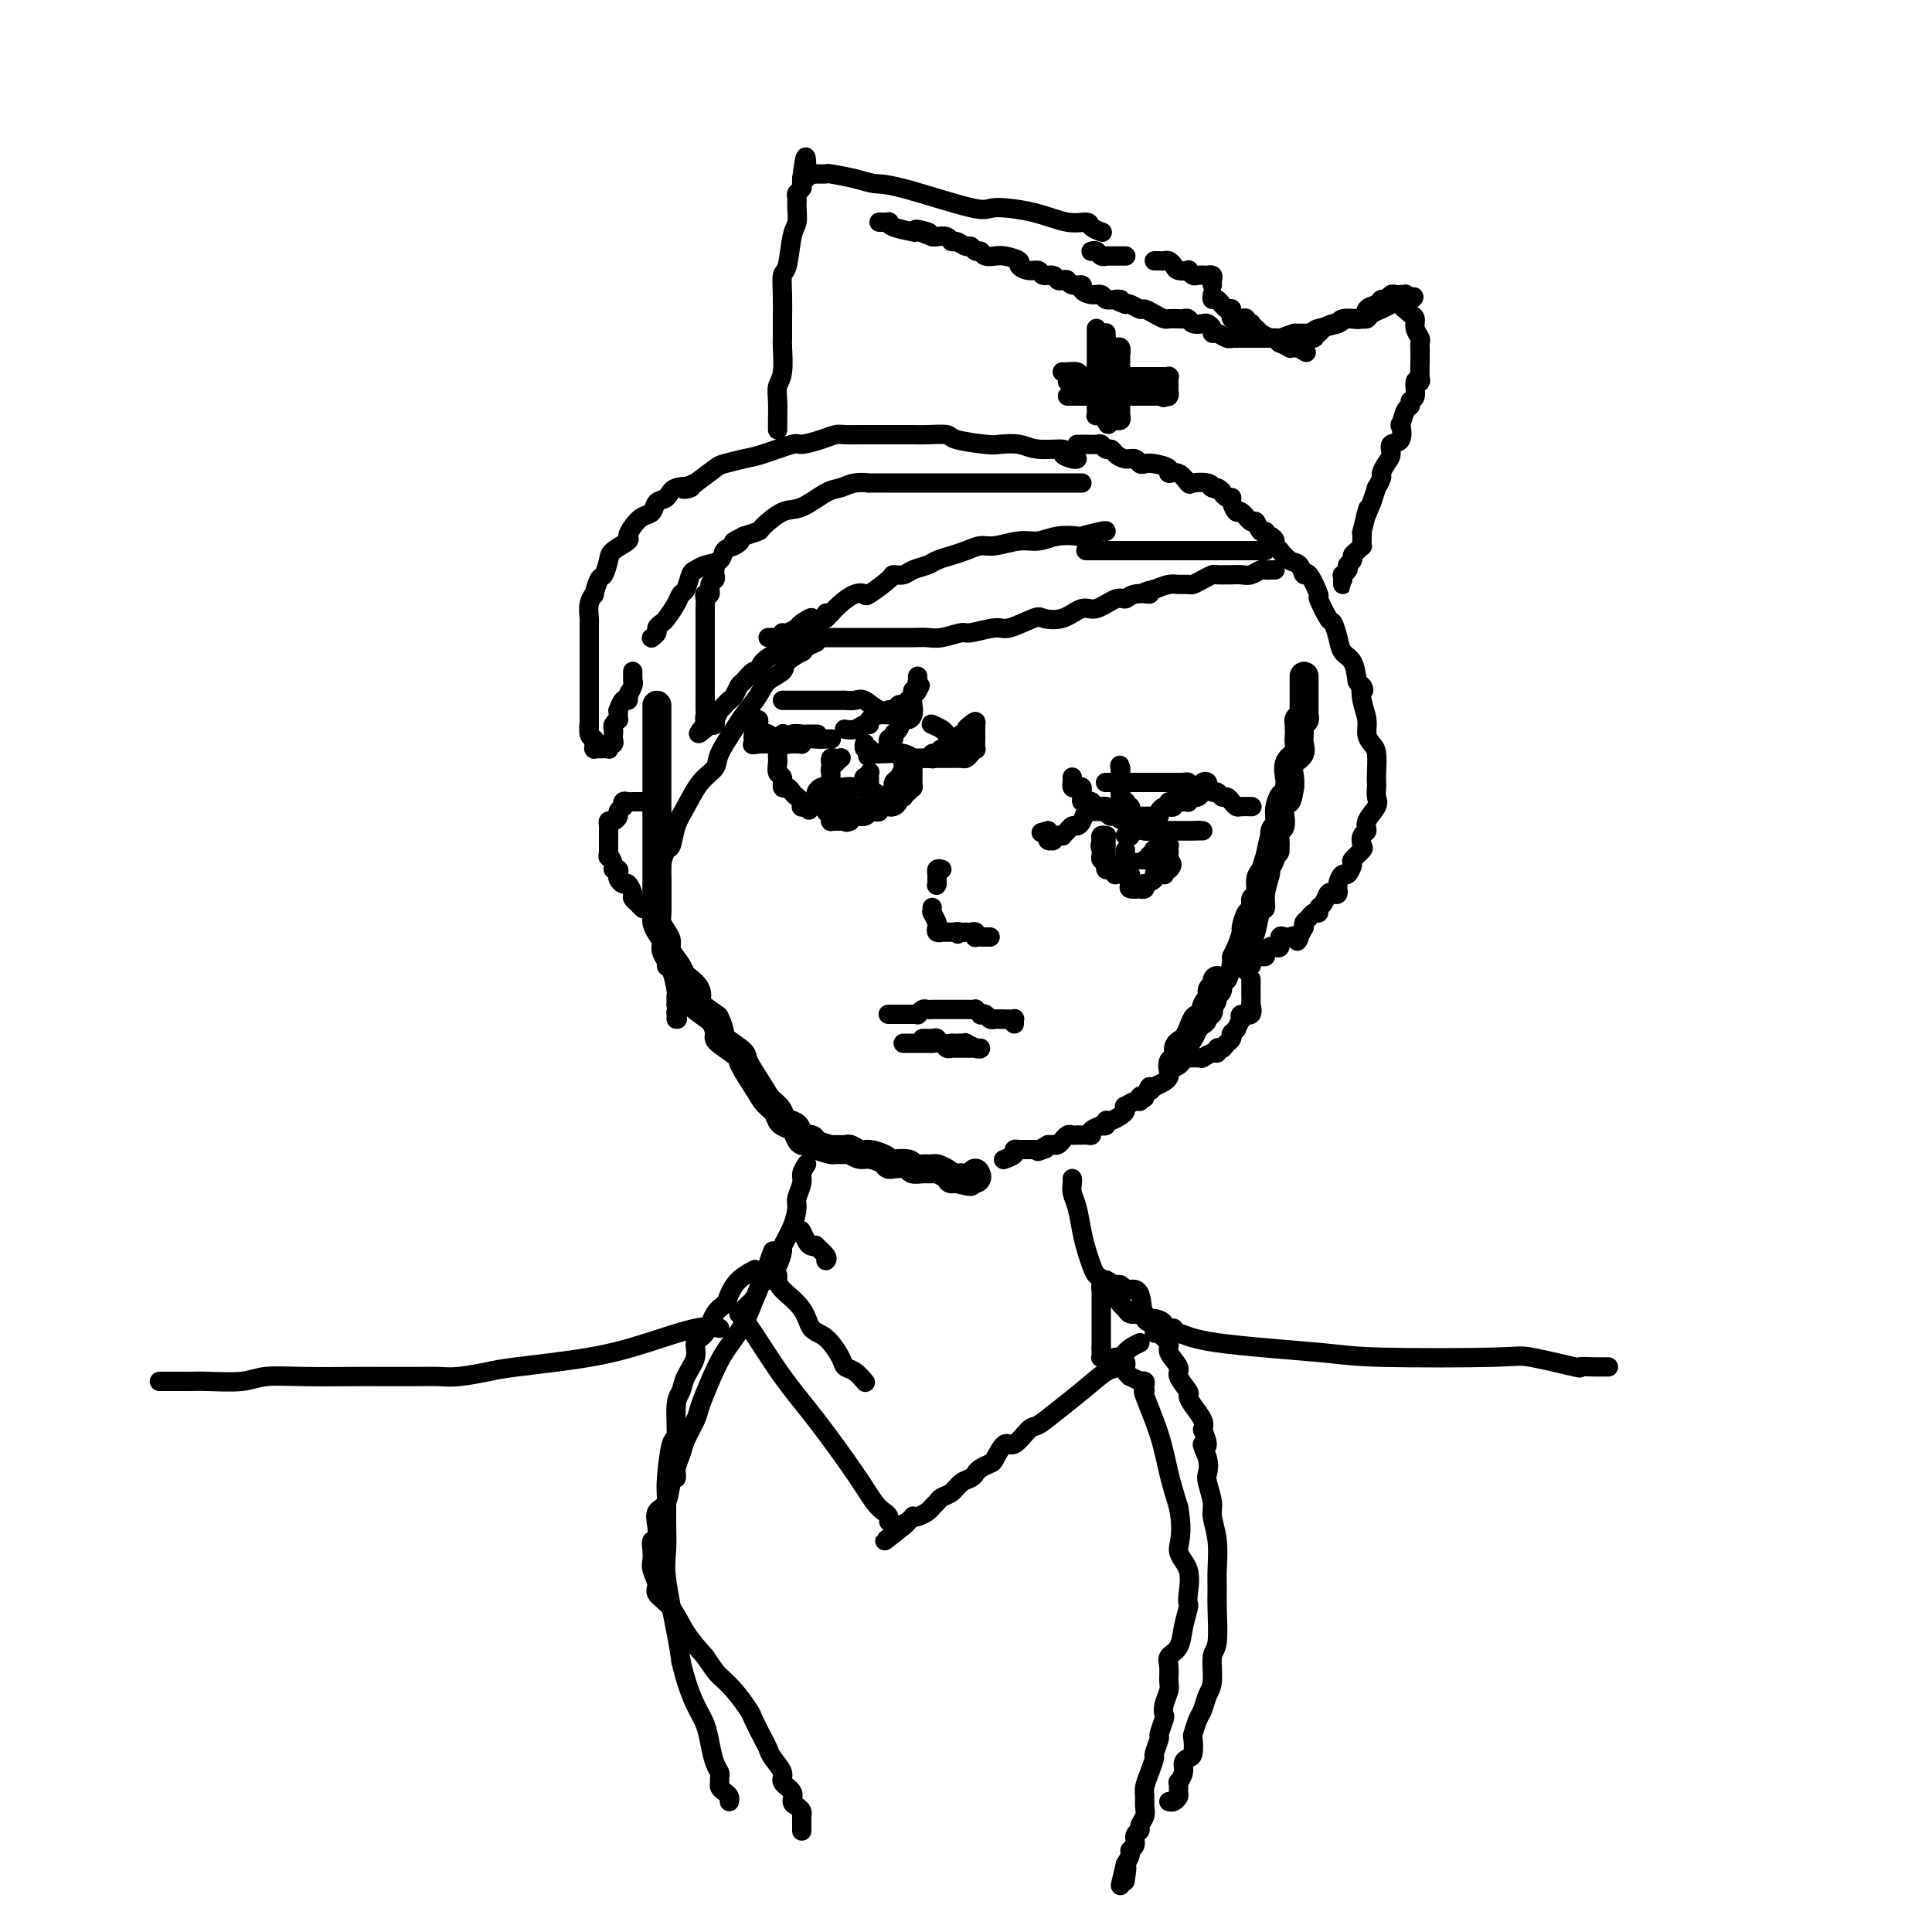 <svg viewBox='0 0 400 400' version='1.1' xmlns='http://www.w3.org/2000/svg' xmlns:xlink='http://www.w3.org/1999/xlink'><g fill='none' stroke='#000000' stroke-width='6' stroke-linecap='round' stroke-linejoin='round'><path d='M136,146c0.000,1.022 0.000,2.045 0,3c-0.000,0.955 -0.000,1.843 0,3c0.000,1.157 0.000,2.581 0,5c-0.000,2.419 -0.000,5.831 0,8c0.000,2.169 0.000,3.094 0,4c-0.000,0.906 -0.000,1.795 0,3c0.000,1.205 0.000,2.728 0,4c-0.000,1.272 -0.000,2.294 0,3c0.000,0.706 0.000,1.095 0,2c-0.000,0.905 -0.001,2.325 0,3c0.001,0.675 0.003,0.603 0,1c-0.003,0.397 -0.011,1.261 0,2c0.011,0.739 0.040,1.352 0,2c-0.040,0.648 -0.148,1.332 0,2c0.148,0.668 0.551,1.321 1,2c0.449,0.679 0.945,1.386 1,2c0.055,0.614 -0.332,1.137 0,2c0.332,0.863 1.382,2.067 2,3c0.618,0.933 0.804,1.597 1,2c0.196,0.403 0.403,0.547 1,1c0.597,0.453 1.583,1.214 2,2c0.417,0.786 0.266,1.596 0,2c-0.266,0.404 -0.647,0.401 0,1c0.647,0.599 2.324,1.799 4,3'/><path d='M148,211c1.845,3.832 0.458,3.411 1,4c0.542,0.589 3.014,2.188 4,3c0.986,0.812 0.487,0.837 1,2c0.513,1.163 2.039,3.464 3,5c0.961,1.536 1.357,2.308 2,3c0.643,0.692 1.534,1.303 2,2c0.466,0.697 0.506,1.479 1,2c0.494,0.521 1.442,0.780 2,1c0.558,0.220 0.725,0.402 1,1c0.275,0.598 0.659,1.614 1,2c0.341,0.386 0.639,0.142 1,0c0.361,-0.142 0.783,-0.181 1,0c0.217,0.181 0.228,0.583 1,1c0.772,0.417 2.304,0.848 3,1c0.696,0.152 0.555,0.026 1,0c0.445,-0.026 1.474,0.048 2,0c0.526,-0.048 0.547,-0.219 1,0c0.453,0.219 1.338,0.830 2,1c0.662,0.170 1.102,-0.099 2,0c0.898,0.099 2.253,0.566 3,1c0.747,0.434 0.885,0.834 1,1c0.115,0.166 0.206,0.097 1,0c0.794,-0.097 2.292,-0.223 3,0c0.708,0.223 0.627,0.795 1,1c0.373,0.205 1.200,0.045 2,0c0.800,-0.045 1.573,0.027 2,0c0.427,-0.027 0.510,-0.151 1,0c0.490,0.151 1.389,0.576 2,1c0.611,0.424 0.934,0.845 1,1c0.066,0.155 -0.124,0.044 0,0c0.124,-0.044 0.562,-0.022 1,0'/><path d='M198,244c5.108,1.236 1.876,0.328 1,0c-0.876,-0.328 0.602,-0.074 1,0c0.398,0.074 -0.285,-0.032 0,0c0.285,0.032 1.538,0.201 2,0c0.462,-0.201 0.132,-0.772 0,-1c-0.132,-0.228 -0.066,-0.114 0,0'/><path d='M270,140c-0.000,0.322 -0.000,0.645 0,1c0.000,0.355 0.000,0.743 0,1c-0.000,0.257 -0.000,0.383 0,1c0.000,0.617 0.001,1.724 0,2c-0.001,0.276 -0.004,-0.281 0,0c0.004,0.281 0.015,1.399 0,2c-0.015,0.601 -0.057,0.683 0,1c0.057,0.317 0.211,0.868 0,1c-0.211,0.132 -0.789,-0.157 -1,0c-0.211,0.157 -0.057,0.759 0,1c0.057,0.241 0.015,0.119 0,0c-0.015,-0.119 -0.005,-0.236 0,0c0.005,0.236 0.003,0.826 0,1c-0.003,0.174 -0.008,-0.068 0,0c0.008,0.068 0.030,0.444 0,1c-0.030,0.556 -0.113,1.290 0,2c0.113,0.710 0.422,1.397 0,2c-0.422,0.603 -1.575,1.124 -2,2c-0.425,0.876 -0.121,2.107 0,3c0.121,0.893 0.061,1.446 0,2'/><path d='M267,163c-0.631,3.914 -0.709,2.199 -1,2c-0.291,-0.199 -0.796,1.116 -1,2c-0.204,0.884 -0.107,1.336 0,2c0.107,0.664 0.225,1.541 0,2c-0.225,0.459 -0.792,0.501 -1,1c-0.208,0.499 -0.056,1.454 0,2c0.056,0.546 0.015,0.682 0,1c-0.015,0.318 -0.004,0.816 0,1c0.004,0.184 0.001,0.052 0,0c-0.001,-0.052 -0.001,-0.026 0,0'/><path d='M252,203c0.120,0.905 0.239,1.809 0,2c-0.239,0.191 -0.838,-0.332 -1,0c-0.162,0.332 0.111,1.520 0,2c-0.111,0.480 -0.607,0.251 -1,1c-0.393,0.749 -0.682,2.477 -1,3c-0.318,0.523 -0.664,-0.159 -1,0c-0.336,0.159 -0.664,1.159 -1,2c-0.336,0.841 -0.682,1.521 -1,2c-0.318,0.479 -0.607,0.755 -1,1c-0.393,0.245 -0.889,0.457 -1,1c-0.111,0.543 0.162,1.415 0,2c-0.162,0.585 -0.761,0.881 -1,1c-0.239,0.119 -0.120,0.059 0,0'/></g>
<g fill='none' stroke='#000000' stroke-width='4' stroke-linecap='round' stroke-linejoin='round'><path d='M162,145c0.101,-0.000 0.201,-0.000 1,0c0.799,0.000 2.295,0.000 3,0c0.705,-0.000 0.618,-0.000 1,0c0.382,0.000 1.233,0.000 2,0c0.767,-0.000 1.449,-0.000 2,0c0.551,0.000 0.971,0.000 1,0c0.029,-0.000 -0.334,-0.000 0,0c0.334,0.000 1.364,0.001 2,0c0.636,-0.001 0.879,-0.002 1,0c0.121,0.002 0.118,0.008 0,0c-0.118,-0.008 -0.353,-0.030 0,0c0.353,0.030 1.295,0.113 2,0c0.705,-0.113 1.172,-0.423 2,0c0.828,0.423 2.018,1.577 3,2c0.982,0.423 1.758,0.113 2,0c0.242,-0.113 -0.050,-0.031 0,0c0.050,0.031 0.443,0.009 1,0c0.557,-0.009 1.279,-0.004 2,0'/><path d='M187,147c3.889,0.311 1.111,0.089 0,0c-1.111,-0.089 -0.556,-0.044 0,0'/><path d='M193,150c-0.015,-0.006 -0.029,-0.013 0,0c0.029,0.013 0.103,0.045 0,0c-0.103,-0.045 -0.381,-0.166 0,0c0.381,0.166 1.423,0.619 2,1c0.577,0.381 0.691,0.690 1,1c0.309,0.310 0.814,0.622 1,1c0.186,0.378 0.053,0.822 0,1c-0.053,0.178 -0.027,0.089 0,0'/><path d='M179,154c-0.008,0.030 -0.016,0.061 0,0c0.016,-0.061 0.056,-0.212 0,0c-0.056,0.212 -0.207,0.788 0,1c0.207,0.212 0.774,0.061 1,0c0.226,-0.061 0.113,-0.030 0,0'/><path d='M169,152c0.211,0.002 0.422,0.004 0,0c-0.422,-0.004 -1.476,-0.015 -2,0c-0.524,0.015 -0.519,0.057 -1,0c-0.481,-0.057 -1.449,-0.211 -2,0c-0.551,0.211 -0.684,0.789 -1,1c-0.316,0.211 -0.816,0.057 -1,0c-0.184,-0.057 -0.053,-0.016 0,0c0.053,0.016 0.026,0.008 0,0'/><path d='M162,152c0.113,-0.083 0.226,-0.167 0,0c-0.226,0.167 -0.793,0.584 -1,1c-0.207,0.416 -0.056,0.832 0,1c0.056,0.168 0.015,0.087 0,0c-0.015,-0.087 -0.004,-0.179 0,0c0.004,0.179 -0.000,0.629 0,1c0.000,0.371 0.004,0.661 0,1c-0.004,0.339 -0.016,0.725 0,1c0.016,0.275 0.060,0.437 0,1c-0.060,0.563 -0.223,1.527 0,2c0.223,0.473 0.833,0.455 1,1c0.167,0.545 -0.109,1.651 0,2c0.109,0.349 0.604,-0.060 1,0c0.396,0.060 0.694,0.591 1,1c0.306,0.409 0.621,0.698 1,1c0.379,0.302 0.823,0.617 1,1c0.177,0.383 0.086,0.834 0,1c-0.086,0.166 -0.167,0.047 0,0c0.167,-0.047 0.584,-0.024 1,0'/><path d='M167,167c0.946,1.396 0.310,0.385 0,0c-0.310,-0.385 -0.294,-0.144 0,0c0.294,0.144 0.866,0.193 1,0c0.134,-0.193 -0.172,-0.626 0,-1c0.172,-0.374 0.820,-0.688 1,-1c0.180,-0.312 -0.108,-0.622 0,-1c0.108,-0.378 0.611,-0.825 1,-1c0.389,-0.175 0.664,-0.077 1,0c0.336,0.077 0.732,0.133 1,0c0.268,-0.133 0.409,-0.456 1,0c0.591,0.456 1.632,1.690 2,2c0.368,0.310 0.064,-0.306 0,0c-0.064,0.306 0.113,1.532 1,2c0.887,0.468 2.486,0.178 3,0c0.514,-0.178 -0.056,-0.244 0,0c0.056,0.244 0.737,0.799 1,1c0.263,0.201 0.109,0.050 0,0c-0.109,-0.050 -0.173,0.002 0,0c0.173,-0.002 0.582,-0.056 1,0c0.418,0.056 0.845,0.223 1,0c0.155,-0.223 0.039,-0.834 0,-1c-0.039,-0.166 -0.000,0.114 0,0c0.000,-0.114 -0.038,-0.623 0,-1c0.038,-0.377 0.152,-0.623 0,-1c-0.152,-0.377 -0.569,-0.886 -1,-1c-0.431,-0.114 -0.875,0.165 -1,0c-0.125,-0.165 0.070,-0.776 0,-1c-0.070,-0.224 -0.403,-0.060 -1,0c-0.597,0.060 -1.456,0.017 -2,0c-0.544,-0.017 -0.772,-0.009 -1,0'/><path d='M176,163c-0.797,-0.001 -0.788,-0.004 -1,0c-0.212,0.004 -0.645,0.016 -1,0c-0.355,-0.016 -0.631,-0.060 -1,0c-0.369,0.060 -0.831,0.223 -1,0c-0.169,-0.223 -0.046,-0.833 0,-1c0.046,-0.167 0.016,0.109 0,0c-0.016,-0.109 -0.019,-0.603 0,-1c0.019,-0.397 0.061,-0.699 0,-1c-0.061,-0.301 -0.226,-0.603 0,-1c0.226,-0.397 0.842,-0.891 1,-1c0.158,-0.109 -0.144,0.166 0,0c0.144,-0.166 0.732,-0.773 1,-1c0.268,-0.227 0.215,-0.076 0,0c-0.215,0.076 -0.594,0.075 -1,0c-0.406,-0.075 -0.841,-0.223 -1,0c-0.159,0.223 -0.043,0.819 0,1c0.043,0.181 0.011,-0.053 0,0c-0.011,0.053 -0.003,0.391 0,1c0.003,0.609 0.001,1.488 0,2c-0.001,0.512 -0.001,0.658 0,1c0.001,0.342 0.003,0.880 0,1c-0.003,0.120 -0.011,-0.178 0,0c0.011,0.178 0.041,0.832 0,1c-0.041,0.168 -0.152,-0.151 0,0c0.152,0.151 0.566,0.772 1,1c0.434,0.228 0.886,0.061 1,0c0.114,-0.061 -0.110,-0.018 0,0c0.110,0.018 0.555,0.009 1,0'/><path d='M175,165c0.455,0.222 0.092,-0.725 0,-1c-0.092,-0.275 0.088,0.120 0,0c-0.088,-0.120 -0.444,-0.754 0,-1c0.444,-0.246 1.687,-0.103 2,0c0.313,0.103 -0.305,0.168 0,0c0.305,-0.168 1.532,-0.568 2,-1c0.468,-0.432 0.178,-0.898 0,-1c-0.178,-0.102 -0.244,0.158 0,0c0.244,-0.158 0.797,-0.733 1,-1c0.203,-0.267 0.054,-0.226 0,0c-0.054,0.226 -0.015,0.638 0,1c0.015,0.362 0.004,0.674 0,1c-0.004,0.326 -0.001,0.665 0,1c0.001,0.335 -0.001,0.664 0,1c0.001,0.336 0.003,0.679 0,1c-0.003,0.321 -0.011,0.621 0,1c0.011,0.379 0.042,0.837 0,1c-0.042,0.163 -0.158,0.030 0,0c0.158,-0.030 0.588,0.045 1,0c0.412,-0.045 0.804,-0.208 1,0c0.196,0.208 0.197,0.787 0,1c-0.197,0.213 -0.591,0.061 -1,0c-0.409,-0.061 -0.834,-0.031 -1,0c-0.166,0.031 -0.072,0.064 0,0c0.072,-0.064 0.122,-0.223 0,0c-0.122,0.223 -0.418,0.829 -1,1c-0.582,0.171 -1.452,-0.094 -2,0c-0.548,0.094 -0.774,0.547 -1,1'/><path d='M176,170c-0.842,0.464 -0.946,0.124 -1,0c-0.054,-0.124 -0.057,-0.033 0,0c0.057,0.033 0.173,0.009 0,0c-0.173,-0.009 -0.635,-0.002 -1,0c-0.365,0.002 -0.633,-0.003 -1,0c-0.367,0.003 -0.834,0.012 -1,0c-0.166,-0.012 -0.030,-0.045 0,0c0.030,0.045 -0.044,0.170 0,0c0.044,-0.170 0.208,-0.634 0,-1c-0.208,-0.366 -0.788,-0.634 -1,-1c-0.212,-0.366 -0.057,-0.830 0,-1c0.057,-0.170 0.015,-0.046 0,0c-0.015,0.046 -0.004,0.012 0,0c0.004,-0.012 0.001,-0.003 0,0c-0.001,0.003 -0.000,0.001 0,0c0.000,-0.001 0.000,-0.000 0,0c-0.000,0.000 -0.000,0.000 0,0'/><path d='M171,167c-0.595,-0.464 0.417,-0.124 1,0c0.583,0.124 0.736,0.033 1,0c0.264,-0.033 0.638,-0.009 1,0c0.362,0.009 0.712,0.002 1,0c0.288,-0.002 0.514,-0.001 1,0c0.486,0.001 1.230,0.000 2,0c0.770,-0.000 1.565,-0.000 2,0c0.435,0.000 0.512,0.001 1,0c0.488,-0.001 1.389,-0.003 2,0c0.611,0.003 0.933,0.011 1,0c0.067,-0.011 -0.122,-0.042 0,0c0.122,0.042 0.554,0.156 1,0c0.446,-0.156 0.907,-0.580 1,-1c0.093,-0.420 -0.182,-0.834 0,-1c0.182,-0.166 0.819,-0.083 1,0c0.181,0.083 -0.095,0.167 0,0c0.095,-0.167 0.561,-0.585 1,-1c0.439,-0.415 0.850,-0.828 1,-1c0.150,-0.172 0.040,-0.102 0,0c-0.040,0.102 -0.011,0.235 0,0c0.011,-0.235 0.003,-0.837 0,-1c-0.003,-0.163 -0.001,0.115 0,0c0.001,-0.115 0.001,-0.623 0,-1c-0.001,-0.377 -0.003,-0.623 0,-1c0.003,-0.377 0.012,-0.886 0,-1c-0.012,-0.114 -0.044,0.165 0,0c0.044,-0.165 0.166,-0.775 0,-1c-0.166,-0.225 -0.619,-0.064 -1,0c-0.381,0.064 -0.691,0.032 -1,0'/><path d='M187,158c-0.306,-0.765 -0.072,-0.178 0,0c0.072,0.178 -0.019,-0.053 0,0c0.019,0.053 0.149,0.392 0,1c-0.149,0.608 -0.576,1.487 -1,2c-0.424,0.513 -0.846,0.662 -1,1c-0.154,0.338 -0.041,0.866 0,1c0.041,0.134 0.011,-0.126 0,0c-0.011,0.126 -0.003,0.637 0,1c0.003,0.363 0.001,0.578 0,1c-0.001,0.422 -0.002,1.052 0,1c0.002,-0.052 0.008,-0.784 0,-1c-0.008,-0.216 -0.030,0.086 0,0c0.030,-0.086 0.111,-0.559 0,-1c-0.111,-0.441 -0.415,-0.849 0,-1c0.415,-0.151 1.547,-0.043 2,0c0.453,0.043 0.226,0.022 0,0'/><path d='M233,173c0.435,-0.030 0.871,-0.061 1,0c0.129,0.061 -0.048,0.212 0,0c0.048,-0.212 0.323,-0.789 1,-1c0.677,-0.211 1.757,-0.057 2,0c0.243,0.057 -0.352,0.015 0,0c0.352,-0.015 1.653,-0.004 2,0c0.347,0.004 -0.258,0.001 0,0c0.258,-0.001 1.378,-0.000 2,0c0.622,0.000 0.745,0.000 1,0c0.255,-0.000 0.642,-0.000 1,0c0.358,0.000 0.688,0.000 1,0c0.312,-0.000 0.605,-0.000 1,0c0.395,0.000 0.893,0.000 1,0c0.107,-0.000 -0.176,-0.000 0,0c0.176,0.000 0.812,0.000 1,0c0.188,-0.000 -0.073,-0.000 0,0c0.073,0.000 0.481,0.000 1,0c0.519,-0.000 1.148,-0.000 1,0c-0.148,0.000 -1.074,0.000 -2,0'/><path d='M247,172c2.306,-0.154 1.070,-0.041 0,0c-1.070,0.041 -1.975,0.008 -3,0c-1.025,-0.008 -2.171,0.008 -3,0c-0.829,-0.008 -1.340,-0.041 -2,0c-0.660,0.041 -1.468,0.157 -2,0c-0.532,-0.157 -0.786,-0.585 -1,-1c-0.214,-0.415 -0.386,-0.815 -1,-1c-0.614,-0.185 -1.670,-0.155 -2,0c-0.330,0.155 0.065,0.434 0,0c-0.065,-0.434 -0.591,-1.580 -1,-2c-0.409,-0.420 -0.700,-0.112 -1,0c-0.300,0.112 -0.610,0.030 -1,0c-0.390,-0.030 -0.860,-0.008 -1,0c-0.140,0.008 0.051,0.000 0,0c-0.051,-0.000 -0.342,0.006 -1,0c-0.658,-0.006 -1.682,-0.026 -2,0c-0.318,0.026 0.069,0.097 0,0c-0.069,-0.097 -0.596,-0.363 -1,0c-0.404,0.363 -0.687,1.355 -1,2c-0.313,0.645 -0.658,0.944 -1,1c-0.342,0.056 -0.683,-0.130 -1,0c-0.317,0.130 -0.611,0.574 -1,1c-0.389,0.426 -0.874,0.832 -1,1c-0.126,0.168 0.106,0.099 0,0c-0.106,-0.099 -0.550,-0.227 -1,0c-0.450,0.227 -0.905,0.808 -1,1c-0.095,0.192 0.171,-0.004 0,0c-0.171,0.004 -0.778,0.207 -1,0c-0.222,-0.207 -0.060,-0.825 0,-1c0.060,-0.175 0.017,0.093 0,0c-0.017,-0.093 -0.009,-0.546 0,-1'/><path d='M217,172c-2.500,0.667 -1.250,0.333 0,0'/><path d='M233,176c0.000,0.312 0.001,0.623 0,1c-0.001,0.377 -0.003,0.819 0,1c0.003,0.181 0.011,0.100 0,0c-0.011,-0.100 -0.042,-0.220 0,0c0.042,0.220 0.155,0.781 0,1c-0.155,0.219 -0.580,0.098 -1,0c-0.420,-0.098 -0.834,-0.171 -1,0c-0.166,0.171 -0.083,0.585 0,1'/><path d='M231,180c-0.265,0.622 0.073,0.176 0,0c-0.073,-0.176 -0.555,-0.084 -1,0c-0.445,0.084 -0.851,0.160 -1,0c-0.149,-0.160 -0.040,-0.554 0,-1c0.040,-0.446 0.011,-0.942 0,-1c-0.011,-0.058 -0.003,0.321 0,0c0.003,-0.321 0.001,-1.344 0,-2c-0.001,-0.656 -0.000,-0.946 0,-1c0.000,-0.054 -0.000,0.129 0,0c0.000,-0.129 0.001,-0.570 0,-1c-0.001,-0.430 -0.004,-0.848 0,-1c0.004,-0.152 0.015,-0.038 0,0c-0.015,0.038 -0.057,-0.000 0,0c0.057,0.000 0.211,0.039 0,0c-0.211,-0.039 -0.789,-0.155 -1,0c-0.211,0.155 -0.057,0.580 0,1c0.057,0.420 0.016,0.834 0,1c-0.016,0.166 -0.008,0.083 0,0'/><path d='M228,175c-0.463,-0.534 -0.120,0.630 0,1c0.120,0.370 0.017,-0.055 0,0c-0.017,0.055 0.051,0.588 0,1c-0.051,0.412 -0.219,0.703 0,1c0.219,0.297 0.827,0.601 1,1c0.173,0.399 -0.090,0.891 0,1c0.090,0.109 0.532,-0.167 1,0c0.468,0.167 0.963,0.777 1,1c0.037,0.223 -0.383,0.060 0,0c0.383,-0.060 1.571,-0.017 2,0c0.429,0.017 0.101,0.009 0,0c-0.101,-0.009 0.025,-0.017 0,0c-0.025,0.017 -0.202,0.060 0,0c0.202,-0.060 0.784,-0.223 1,0c0.216,0.223 0.066,0.830 0,1c-0.066,0.170 -0.047,-0.098 0,0c0.047,0.098 0.121,0.563 0,1c-0.121,0.437 -0.438,0.845 0,1c0.438,0.155 1.632,0.056 2,0c0.368,-0.056 -0.090,-0.070 0,0c0.090,0.070 0.727,0.225 1,0c0.273,-0.225 0.181,-0.831 0,-1c-0.181,-0.169 -0.451,0.098 0,0c0.451,-0.098 1.624,-0.561 2,-1c0.376,-0.439 -0.043,-0.853 0,-1c0.043,-0.147 0.550,-0.025 1,0c0.450,0.025 0.842,-0.045 1,0c0.158,0.045 0.081,0.204 0,0c-0.081,-0.204 -0.166,-0.773 0,-1c0.166,-0.227 0.583,-0.114 1,0'/><path d='M242,180c1.238,-1.027 0.332,-1.595 0,-2c-0.332,-0.405 -0.089,-0.648 0,-1c0.089,-0.352 0.024,-0.812 0,-1c-0.024,-0.188 -0.005,-0.103 0,0c0.005,0.103 -0.002,0.224 0,0c0.002,-0.224 0.015,-0.793 0,-1c-0.015,-0.207 -0.057,-0.052 0,0c0.057,0.052 0.212,-0.000 0,0c-0.212,0.000 -0.792,0.053 -1,0c-0.208,-0.053 -0.045,-0.210 0,0c0.045,0.210 -0.027,0.787 0,1c0.027,0.213 0.152,0.061 0,0c-0.152,-0.061 -0.581,-0.031 -1,0c-0.419,0.031 -0.829,0.065 -1,0c-0.171,-0.065 -0.102,-0.228 0,0c0.102,0.228 0.237,0.846 0,1c-0.237,0.154 -0.847,-0.155 -1,0c-0.153,0.155 0.150,0.774 0,1c-0.150,0.226 -0.755,0.061 -1,0c-0.245,-0.061 -0.132,-0.016 0,0c0.132,0.016 0.283,0.004 0,0c-0.283,-0.004 -0.999,-0.001 -1,0c-0.001,0.001 0.714,0.000 1,0c0.286,-0.000 0.143,-0.000 0,0'/><path d='M229,162c-0.100,0.000 -0.200,0.000 0,0c0.200,0.000 0.701,0.000 1,0c0.299,0.000 0.396,0.000 1,0c0.604,0.000 1.716,0.000 2,0c0.284,0.000 -0.261,0.000 0,0c0.261,0.000 1.326,0.000 2,0c0.674,0.000 0.955,0.000 1,0c0.045,0.000 -0.147,0.000 0,0c0.147,0.000 0.635,0.000 1,0c0.365,0.000 0.609,0.000 1,0c0.391,0.000 0.928,0.000 1,0c0.072,0.000 -0.321,0.000 0,0c0.321,0.000 1.357,-0.000 2,0c0.643,0.000 0.893,0.000 1,0c0.107,0.000 0.070,0.000 0,0c-0.070,0.000 -0.173,0.000 0,0c0.173,0.000 0.621,0.000 1,0c0.379,0.000 0.690,0.000 1,0'/><path d='M244,162c2.277,-0.004 0.470,-0.015 0,0c-0.470,0.015 0.399,0.057 1,0c0.601,-0.057 0.936,-0.211 1,0c0.064,0.211 -0.141,0.789 0,1c0.141,0.211 0.629,0.055 1,0c0.371,-0.055 0.624,-0.011 1,0c0.376,0.011 0.874,-0.012 1,0c0.126,0.012 -0.121,0.060 0,0c0.121,-0.060 0.610,-0.227 1,0c0.390,0.227 0.682,0.848 1,1c0.318,0.152 0.663,-0.166 1,0c0.337,0.166 0.666,0.815 1,1c0.334,0.185 0.671,-0.094 1,0c0.329,0.094 0.648,0.561 1,1c0.352,0.439 0.735,0.850 1,1c0.265,0.150 0.411,0.040 1,0c0.589,-0.040 1.620,-0.011 2,0c0.380,0.011 0.109,0.003 0,0c-0.109,-0.003 -0.054,-0.002 0,0'/><path d='M193,188c0.002,-0.109 0.004,-0.219 0,0c-0.004,0.219 -0.015,0.765 0,1c0.015,0.235 0.055,0.158 0,0c-0.055,-0.158 -0.207,-0.396 0,0c0.207,0.396 0.773,1.427 1,2c0.227,0.573 0.116,0.690 0,1c-0.116,0.310 -0.238,0.815 0,1c0.238,0.185 0.834,0.050 1,0c0.166,-0.050 -0.100,-0.013 0,0c0.100,0.013 0.565,0.004 1,0c0.435,-0.004 0.838,-0.001 1,0c0.162,0.001 0.082,0.000 0,0c-0.082,-0.000 -0.166,-0.000 0,0c0.166,0.000 0.583,0.000 1,0'/><path d='M198,193c0.730,0.774 0.055,0.208 0,0c-0.055,-0.208 0.511,-0.057 1,0c0.489,0.057 0.902,0.019 1,0c0.098,-0.019 -0.118,-0.019 0,0c0.118,0.019 0.572,0.058 1,0c0.428,-0.058 0.832,-0.212 1,0c0.168,0.212 0.100,0.789 0,1c-0.100,0.211 -0.233,0.057 0,0c0.233,-0.057 0.833,-0.015 1,0c0.167,0.015 -0.100,0.004 0,0c0.100,-0.004 0.565,-0.001 1,0c0.435,0.001 0.838,0.000 1,0c0.162,-0.000 0.081,-0.000 0,0'/><path d='M195,180c-0.423,-0.112 -0.845,-0.223 -1,0c-0.155,0.223 -0.041,0.782 0,1c0.041,0.218 0.011,0.097 0,0c-0.011,-0.097 -0.003,-0.170 0,0c0.003,0.170 0.001,0.584 0,1c-0.001,0.416 -0.000,0.833 0,1c0.000,0.167 0.000,0.083 0,0'/><path d='M194,183c-0.167,0.500 -0.083,0.250 0,0'/><path d='M191,215c0.446,0.002 0.892,0.004 1,0c0.108,-0.004 -0.121,-0.015 0,0c0.121,0.015 0.592,0.057 1,0c0.408,-0.057 0.753,-0.211 1,0c0.247,0.211 0.394,0.789 1,1c0.606,0.211 1.669,0.057 2,0c0.331,-0.057 -0.071,-0.016 0,0c0.071,0.016 0.615,0.008 1,0c0.385,-0.008 0.611,-0.016 1,0c0.389,0.016 0.940,0.057 1,0c0.060,-0.057 -0.373,-0.211 0,0c0.373,0.211 1.551,0.789 2,1c0.449,0.211 0.170,0.057 0,0c-0.170,-0.057 -0.231,-0.015 0,0c0.231,0.015 0.755,0.004 1,0c0.245,-0.004 0.213,-0.001 0,0c-0.213,0.001 -0.606,0.001 -1,0'/><path d='M202,217c1.744,0.309 0.603,0.083 0,0c-0.603,-0.083 -0.668,-0.022 -1,0c-0.332,0.022 -0.930,0.006 -1,0c-0.070,-0.006 0.389,-0.002 0,0c-0.389,0.002 -1.624,0.002 -2,0c-0.376,-0.002 0.108,-0.004 0,0c-0.108,0.004 -0.807,0.015 -1,0c-0.193,-0.015 0.120,-0.057 0,0c-0.120,0.057 -0.671,0.211 -1,0c-0.329,-0.211 -0.434,-0.789 -1,-1c-0.566,-0.211 -1.592,-0.057 -2,0c-0.408,0.057 -0.199,0.015 0,0c0.199,-0.015 0.389,-0.004 0,0c-0.389,0.004 -1.357,0.001 -2,0c-0.643,-0.001 -0.961,-0.000 -1,0c-0.039,0.000 0.201,0.000 0,0c-0.201,-0.000 -0.842,-0.000 -1,0c-0.158,0.000 0.168,0.000 0,0c-0.168,-0.000 -0.828,-0.000 -1,0c-0.172,0.000 0.146,0.000 0,0c-0.146,-0.000 -0.756,-0.000 -1,0c-0.244,0.000 -0.122,0.000 0,0'/><path d='M184,210c0.032,0.000 0.064,0.000 0,0c-0.064,0.000 -0.223,0.000 0,0c0.223,0.000 0.830,0.000 1,0c0.170,0.000 -0.095,0.000 0,0c0.095,0.000 0.551,0.000 1,0c0.449,0.000 0.891,0.000 1,0c0.109,0.000 -0.115,0.000 0,0c0.115,0.000 0.569,-0.000 1,0c0.431,0.000 0.837,0.000 1,0c0.163,0.000 0.081,0.000 0,0'/><path d='M189,210c0.709,0.004 -0.017,0.015 0,0c0.017,-0.015 0.779,-0.057 1,0c0.221,0.057 -0.099,0.211 0,0c0.099,-0.211 0.618,-0.789 1,-1c0.382,-0.211 0.628,-0.057 1,0c0.372,0.057 0.869,0.015 1,0c0.131,-0.015 -0.106,-0.004 0,0c0.106,0.004 0.554,0.001 1,0c0.446,-0.001 0.890,-0.000 1,0c0.110,0.000 -0.115,0.000 0,0c0.115,-0.000 0.570,-0.000 1,0c0.430,0.000 0.836,0.000 1,0c0.164,-0.000 0.085,0.000 0,0c-0.085,-0.000 -0.178,-0.000 0,0c0.178,0.000 0.626,0.000 1,0c0.374,-0.000 0.673,-0.001 1,0c0.327,0.001 0.680,0.004 1,0c0.320,-0.004 0.607,-0.015 1,0c0.393,0.015 0.893,0.056 1,0c0.107,-0.056 -0.179,-0.207 0,0c0.179,0.207 0.822,0.774 1,1c0.178,0.226 -0.111,0.113 0,0c0.111,-0.113 0.621,-0.226 1,0c0.379,0.226 0.627,0.793 1,1c0.373,0.207 0.870,0.056 1,0c0.130,-0.056 -0.106,-0.016 0,0c0.106,0.016 0.553,0.008 1,0'/><path d='M207,211c3.023,0.154 1.581,0.040 1,0c-0.581,-0.040 -0.299,-0.007 0,0c0.299,0.007 0.616,-0.012 1,0c0.384,0.012 0.835,0.055 1,0c0.165,-0.055 0.044,-0.207 0,0c-0.044,0.207 -0.013,0.773 0,1c0.013,0.227 0.006,0.113 0,0'/><path d='M264,118c-0.327,-0.008 -0.654,-0.016 -1,0c-0.346,0.016 -0.713,0.057 -1,0c-0.287,-0.057 -0.496,-0.211 -1,0c-0.504,0.211 -1.305,0.789 -2,1c-0.695,0.211 -1.285,0.056 -2,0c-0.715,-0.056 -1.556,-0.012 -2,0c-0.444,0.012 -0.490,-0.007 -1,0c-0.510,0.007 -1.484,0.040 -2,0c-0.516,-0.040 -0.575,-0.154 -1,0c-0.425,0.154 -1.215,0.576 -2,1c-0.785,0.424 -1.564,0.848 -2,1c-0.436,0.152 -0.529,0.030 -1,0c-0.471,-0.030 -1.319,0.030 -2,0c-0.681,-0.030 -1.195,-0.152 -2,0c-0.805,0.152 -1.903,0.576 -3,1'/><path d='M239,122c-3.940,0.864 -1.289,1.024 -1,1c0.289,-0.024 -1.783,-0.233 -3,0c-1.217,0.233 -1.577,0.907 -2,1c-0.423,0.093 -0.908,-0.395 -2,0c-1.092,0.395 -2.789,1.673 -4,2c-1.211,0.327 -1.935,-0.297 -3,0c-1.065,0.297 -2.470,1.514 -4,2c-1.530,0.486 -3.184,0.239 -4,0c-0.816,-0.239 -0.793,-0.472 -2,0c-1.207,0.472 -3.642,1.647 -5,2c-1.358,0.353 -1.637,-0.116 -3,0c-1.363,0.116 -3.809,0.816 -5,1c-1.191,0.184 -1.128,-0.147 -2,0c-0.872,0.147 -2.680,0.771 -4,1c-1.320,0.229 -2.152,0.061 -3,0c-0.848,-0.061 -1.711,-0.016 -3,0c-1.289,0.016 -3.002,0.004 -4,0c-0.998,-0.004 -1.280,-0.001 -2,0c-0.720,0.001 -1.878,0.000 -3,0c-1.122,-0.000 -2.208,-0.000 -3,0c-0.792,0.000 -1.292,0.000 -2,0c-0.708,-0.000 -1.626,-0.000 -2,0c-0.374,0.000 -0.205,0.000 -1,0c-0.795,-0.000 -2.556,-0.000 -3,0c-0.444,0.000 0.428,0.000 0,0c-0.428,-0.000 -2.156,-0.000 -3,0c-0.844,0.000 -0.804,0.000 -1,0c-0.196,-0.000 -0.630,-0.000 -1,0c-0.370,0.000 -0.677,0.000 -1,0c-0.323,-0.000 -0.661,-0.000 -1,0'/><path d='M162,132c-5.333,0.000 -2.167,0.000 -1,0c1.167,0.000 0.333,0.000 0,0c-0.333,0.000 -0.167,0.000 0,0'/><path d='M229,110c0.025,-0.111 0.051,-0.222 -1,0c-1.051,0.222 -3.178,0.776 -4,1c-0.822,0.224 -0.338,0.116 -1,0c-0.662,-0.116 -2.470,-0.242 -4,0c-1.530,0.242 -2.783,0.852 -4,1c-1.217,0.148 -2.398,-0.168 -4,0c-1.602,0.168 -3.627,0.818 -5,1c-1.373,0.182 -2.096,-0.106 -3,0c-0.904,0.106 -1.989,0.606 -3,1c-1.011,0.394 -1.947,0.684 -3,1c-1.053,0.316 -2.223,0.659 -3,1c-0.777,0.341 -1.161,0.681 -2,1c-0.839,0.319 -2.134,0.619 -3,1c-0.866,0.381 -1.302,0.845 -2,1c-0.698,0.155 -1.656,0.002 -2,0c-0.344,-0.002 -0.074,0.149 -1,1c-0.926,0.851 -3.050,2.403 -4,3c-0.950,0.597 -0.727,0.240 -1,0c-0.273,-0.240 -1.042,-0.363 -2,0c-0.958,0.363 -2.104,1.213 -3,2c-0.896,0.787 -1.542,1.511 -2,2c-0.458,0.489 -0.729,0.745 -1,1'/><path d='M171,128c-5.517,2.272 -3.310,0.451 -3,0c0.310,-0.451 -1.276,0.468 -2,1c-0.724,0.532 -0.586,0.679 -1,1c-0.414,0.321 -1.381,0.817 -2,1c-0.619,0.183 -0.891,0.052 -1,0c-0.109,-0.052 -0.054,-0.026 0,0'/><path d='M224,100c-0.661,0.000 -1.322,0.000 -2,0c-0.678,-0.000 -1.373,-0.000 -2,0c-0.627,0.000 -1.185,0.000 -2,0c-0.815,-0.000 -1.889,-0.000 -3,0c-1.111,0.000 -2.261,0.000 -4,0c-1.739,-0.000 -4.067,-0.000 -5,0c-0.933,0.000 -0.471,0.000 -1,0c-0.529,-0.000 -2.047,-0.000 -3,0c-0.953,0.000 -1.339,0.000 -2,0c-0.661,-0.000 -1.596,-0.000 -3,0c-1.404,0.000 -3.276,0.000 -4,0c-0.724,-0.000 -0.301,-0.000 -1,0c-0.699,0.000 -2.521,0.000 -4,0c-1.479,-0.000 -2.615,-0.001 -3,0c-0.385,0.001 -0.018,0.004 -1,0c-0.982,-0.004 -3.314,-0.014 -4,0c-0.686,0.014 0.273,0.053 0,0c-0.273,-0.053 -1.779,-0.199 -3,0c-1.221,0.199 -2.156,0.743 -3,1c-0.844,0.257 -1.597,0.226 -3,1c-1.403,0.774 -3.456,2.354 -5,3c-1.544,0.646 -2.579,0.359 -4,1c-1.421,0.641 -3.229,2.211 -4,3c-0.771,0.789 -0.506,0.797 -1,1c-0.494,0.203 -1.747,0.602 -3,1'/><path d='M154,111c-3.755,1.876 -1.643,1.066 -1,1c0.643,-0.066 -0.185,0.613 -1,1c-0.815,0.387 -1.619,0.483 -2,1c-0.381,0.517 -0.340,1.456 -1,2c-0.660,0.544 -2.023,0.695 -3,1c-0.977,0.305 -1.570,0.766 -2,1c-0.430,0.234 -0.696,0.241 -1,1c-0.304,0.759 -0.644,2.269 -1,3c-0.356,0.731 -0.726,0.682 -1,1c-0.274,0.318 -0.451,1.002 -1,2c-0.549,0.998 -1.471,2.310 -2,3c-0.529,0.690 -0.664,0.760 -1,1c-0.336,0.240 -0.874,0.652 -1,1c-0.126,0.348 0.158,0.632 0,1c-0.158,0.368 -0.760,0.819 -1,1c-0.240,0.181 -0.120,0.090 0,0'/><path d='M223,95c-0.162,0.081 -0.324,0.162 -1,0c-0.676,-0.162 -1.865,-0.565 -2,-1c-0.135,-0.435 0.785,-0.900 0,-1c-0.785,-0.100 -3.276,0.167 -5,0c-1.724,-0.167 -2.683,-0.766 -4,-1c-1.317,-0.234 -2.993,-0.101 -4,0c-1.007,0.101 -1.345,0.171 -3,0c-1.655,-0.171 -4.626,-0.582 -6,-1c-1.374,-0.418 -1.150,-0.844 -2,-1c-0.850,-0.156 -2.773,-0.042 -4,0c-1.227,0.042 -1.759,0.011 -3,0c-1.241,-0.011 -3.190,-0.003 -4,0c-0.810,0.003 -0.482,0.000 -1,0c-0.518,-0.000 -1.884,0.003 -3,0c-1.116,-0.003 -1.984,-0.011 -3,0c-1.016,0.011 -2.180,0.039 -3,0c-0.820,-0.039 -1.297,-0.147 -2,0c-0.703,0.147 -1.632,0.550 -3,1c-1.368,0.450 -3.175,0.947 -4,1c-0.825,0.053 -0.667,-0.338 -2,0c-1.333,0.338 -4.158,1.406 -6,2c-1.842,0.594 -2.700,0.716 -4,1c-1.300,0.284 -3.042,0.730 -4,1c-0.958,0.270 -1.131,0.363 -2,1c-0.869,0.637 -2.435,1.819 -4,3'/><path d='M144,100c-4.865,1.804 -1.526,1.313 -1,1c0.526,-0.313 -1.760,-0.450 -3,0c-1.240,0.450 -1.435,1.485 -2,2c-0.565,0.515 -1.501,0.509 -2,1c-0.499,0.491 -0.562,1.479 -1,2c-0.438,0.521 -1.252,0.577 -2,1c-0.748,0.423 -1.429,1.214 -2,2c-0.571,0.786 -1.032,1.567 -1,2c0.032,0.433 0.556,0.519 0,1c-0.556,0.481 -2.191,1.356 -3,2c-0.809,0.644 -0.790,1.057 -1,2c-0.210,0.943 -0.648,2.415 -1,3c-0.352,0.585 -0.616,0.283 -1,1c-0.384,0.717 -0.888,2.455 -1,3c-0.112,0.545 0.166,-0.101 0,0c-0.166,0.101 -0.777,0.950 -1,2c-0.223,1.050 -0.060,2.302 0,3c0.060,0.698 0.016,0.840 0,1c-0.016,0.160 -0.004,0.336 0,1c0.004,0.664 0.001,1.817 0,3c-0.001,1.183 -0.000,2.396 0,3c0.000,0.604 0.000,0.598 0,1c-0.000,0.402 -0.000,1.211 0,2c0.000,0.789 0.000,1.560 0,2c-0.000,0.440 -0.000,0.551 0,1c0.000,0.449 0.000,1.236 0,2c-0.000,0.764 -0.000,1.504 0,2c0.000,0.496 0.000,0.749 0,1c-0.000,0.251 -0.000,0.500 0,1c0.000,0.500 0.000,1.250 0,2'/><path d='M122,150c-0.138,4.067 0.015,0.735 0,0c-0.015,-0.735 -0.200,1.127 0,2c0.200,0.873 0.786,0.756 1,1c0.214,0.244 0.057,0.850 0,1c-0.057,0.150 -0.012,-0.156 0,0c0.012,0.156 -0.007,0.774 0,1c0.007,0.226 0.039,0.061 0,0c-0.039,-0.061 -0.150,-0.017 0,0c0.150,0.017 0.562,0.005 1,0c0.438,-0.005 0.902,-0.005 1,0c0.098,0.005 -0.171,0.015 0,0c0.171,-0.015 0.782,-0.056 1,0c0.218,0.056 0.044,0.208 0,0c-0.044,-0.208 0.041,-0.777 0,-1c-0.041,-0.223 -0.207,-0.101 0,0c0.207,0.101 0.786,0.182 1,0c0.214,-0.182 0.061,-0.627 0,-1c-0.061,-0.373 -0.030,-0.674 0,-1c0.030,-0.326 0.061,-0.679 0,-1c-0.061,-0.321 -0.212,-0.612 0,-1c0.212,-0.388 0.788,-0.872 1,-1c0.212,-0.128 0.060,0.102 0,0c-0.060,-0.102 -0.026,-0.534 0,-1c0.026,-0.466 0.046,-0.965 0,-1c-0.046,-0.035 -0.157,0.393 0,0c0.157,-0.393 0.581,-1.606 1,-2c0.419,-0.394 0.834,0.030 1,0c0.166,-0.030 0.083,-0.515 0,-1'/><path d='M130,144c0.713,-1.596 -0.005,-0.087 0,0c0.005,0.087 0.733,-1.247 1,-2c0.267,-0.753 0.071,-0.923 0,-1c-0.071,-0.077 -0.019,-0.059 0,0c0.019,0.059 0.005,0.160 0,0c-0.005,-0.160 -0.001,-0.582 0,-1c0.001,-0.418 0.000,-0.834 0,-1c-0.000,-0.166 -0.000,-0.083 0,0'/><path d='M172,127c-0.507,-0.097 -1.014,-0.193 -1,0c0.014,0.193 0.548,0.677 0,1c-0.548,0.323 -2.179,0.486 -3,1c-0.821,0.514 -0.834,1.380 -1,2c-0.166,0.620 -0.486,0.995 -1,1c-0.514,0.005 -1.223,-0.358 -2,0c-0.777,0.358 -1.622,1.439 -2,2c-0.378,0.561 -0.290,0.602 -1,1c-0.710,0.398 -2.218,1.152 -3,2c-0.782,0.848 -0.840,1.789 -1,2c-0.160,0.211 -0.424,-0.308 -1,0c-0.576,0.308 -1.463,1.444 -2,2c-0.537,0.556 -0.722,0.531 -1,1c-0.278,0.469 -0.648,1.430 -1,2c-0.352,0.570 -0.687,0.749 -1,1c-0.313,0.251 -0.606,0.574 -1,1c-0.394,0.426 -0.889,0.955 -1,1c-0.111,0.045 0.164,-0.394 0,0c-0.164,0.394 -0.766,1.621 -1,2c-0.234,0.379 -0.102,-0.090 0,0c0.102,0.090 0.172,0.740 0,1c-0.172,0.260 -0.586,0.130 -1,0'/><path d='M147,150c-4.094,3.605 -1.829,1.117 -1,0c0.829,-1.117 0.222,-0.862 0,-1c-0.222,-0.138 -0.060,-0.669 0,-1c0.060,-0.331 0.016,-0.461 0,-1c-0.016,-0.539 -0.004,-1.485 0,-2c0.004,-0.515 0.001,-0.598 0,-1c-0.001,-0.402 -0.000,-1.123 0,-2c0.000,-0.877 0.000,-1.911 0,-3c-0.000,-1.089 0.000,-2.232 0,-3c-0.000,-0.768 -0.000,-1.160 0,-2c0.000,-0.840 0.000,-2.126 0,-3c-0.000,-0.874 -0.001,-1.335 0,-2c0.001,-0.665 0.004,-1.535 0,-2c-0.004,-0.465 -0.016,-0.524 0,-1c0.016,-0.476 0.061,-1.370 0,-2c-0.061,-0.630 -0.226,-0.995 0,-1c0.226,-0.005 0.845,0.350 1,0c0.155,-0.350 -0.155,-1.404 0,-2c0.155,-0.596 0.773,-0.734 1,-1c0.227,-0.266 0.061,-0.659 0,-1c-0.061,-0.341 -0.016,-0.630 0,-1c0.016,-0.370 0.005,-0.820 0,-1c-0.005,-0.180 -0.002,-0.090 0,0'/><path d='M223,92c0.438,-0.001 0.877,-0.001 1,0c0.123,0.001 -0.069,0.004 0,0c0.069,-0.004 0.400,-0.016 1,0c0.600,0.016 1.469,0.060 2,0c0.531,-0.060 0.722,-0.222 1,0c0.278,0.222 0.641,0.829 1,1c0.359,0.171 0.712,-0.094 1,0c0.288,0.094 0.511,0.547 1,1c0.489,0.453 1.246,0.905 2,1c0.754,0.095 1.506,-0.168 2,0c0.494,0.168 0.730,0.767 1,1c0.270,0.233 0.575,0.099 1,0c0.425,-0.099 0.969,-0.163 2,0c1.031,0.163 2.550,0.551 3,1c0.450,0.449 -0.170,0.957 0,1c0.170,0.043 1.131,-0.378 2,0c0.869,0.378 1.645,1.555 2,2c0.355,0.445 0.288,0.158 1,0c0.712,-0.158 2.203,-0.188 3,0c0.797,0.188 0.898,0.594 1,1'/><path d='M251,101c4.284,1.404 0.994,0.414 0,0c-0.994,-0.414 0.307,-0.253 1,0c0.693,0.253 0.777,0.598 1,1c0.223,0.402 0.583,0.862 1,1c0.417,0.138 0.889,-0.046 1,0c0.111,0.046 -0.139,0.322 0,1c0.139,0.678 0.667,1.759 1,2c0.333,0.241 0.471,-0.357 1,0c0.529,0.357 1.447,1.669 2,2c0.553,0.331 0.739,-0.318 1,0c0.261,0.318 0.596,1.605 1,2c0.404,0.395 0.878,-0.102 1,0c0.122,0.102 -0.107,0.802 0,1c0.107,0.198 0.549,-0.107 1,0c0.451,0.107 0.911,0.624 1,1c0.089,0.376 -0.194,0.610 0,1c0.194,0.390 0.864,0.936 1,1c0.136,0.064 -0.263,-0.355 0,0c0.263,0.355 1.189,1.483 2,2c0.811,0.517 1.508,0.422 2,1c0.492,0.578 0.780,1.830 1,2c0.220,0.170 0.374,-0.741 1,0c0.626,0.741 1.726,3.135 2,4c0.274,0.865 -0.278,0.200 0,1c0.278,0.800 1.388,3.066 2,4c0.612,0.934 0.728,0.535 1,1c0.272,0.465 0.702,1.795 1,3c0.298,1.205 0.465,2.286 1,3c0.535,0.714 1.439,1.061 2,2c0.561,0.939 0.781,2.469 1,4'/><path d='M281,141c1.945,3.502 1.309,1.256 1,1c-0.309,-0.256 -0.289,1.476 0,3c0.289,1.524 0.848,2.838 1,4c0.152,1.162 -0.103,2.171 0,3c0.103,0.829 0.564,1.478 1,2c0.436,0.522 0.848,0.917 1,2c0.152,1.083 0.043,2.856 0,4c-0.043,1.144 -0.019,1.661 0,2c0.019,0.339 0.034,0.500 0,1c-0.034,0.500 -0.118,1.337 0,2c0.118,0.663 0.437,1.151 0,2c-0.437,0.849 -1.632,2.058 -2,3c-0.368,0.942 0.090,1.619 0,2c-0.090,0.381 -0.727,0.468 -1,1c-0.273,0.532 -0.181,1.509 0,2c0.181,0.491 0.452,0.494 0,1c-0.452,0.506 -1.628,1.514 -2,2c-0.372,0.486 0.059,0.449 0,1c-0.059,0.551 -0.607,1.689 -1,2c-0.393,0.311 -0.630,-0.206 -1,0c-0.370,0.206 -0.872,1.134 -1,2c-0.128,0.866 0.119,1.671 0,2c-0.119,0.329 -0.606,0.183 -1,0c-0.394,-0.183 -0.697,-0.404 -1,0c-0.303,0.404 -0.606,1.432 -1,2c-0.394,0.568 -0.880,0.677 -1,1c-0.120,0.323 0.125,0.860 0,1c-0.125,0.140 -0.621,-0.117 -1,0c-0.379,0.117 -0.640,0.608 -1,1c-0.360,0.392 -0.817,0.683 -1,1c-0.183,0.317 -0.091,0.658 0,1'/><path d='M270,192c-2.423,4.320 -0.979,2.620 -1,2c-0.021,-0.620 -1.507,-0.159 -2,0c-0.493,0.159 0.009,0.015 0,0c-0.009,-0.015 -0.527,0.100 -1,0c-0.473,-0.100 -0.901,-0.416 -1,0c-0.099,0.416 0.132,1.565 0,2c-0.132,0.435 -0.627,0.155 -1,0c-0.373,-0.155 -0.626,-0.185 -1,0c-0.374,0.185 -0.871,0.586 -1,1c-0.129,0.414 0.110,0.842 0,1c-0.110,0.158 -0.569,0.046 -1,0c-0.431,-0.046 -0.834,-0.028 -1,0c-0.166,0.028 -0.096,0.064 0,0c0.096,-0.064 0.218,-0.229 0,0c-0.218,0.229 -0.776,0.850 -1,1c-0.224,0.150 -0.112,-0.173 0,0c0.112,0.173 0.226,0.840 0,1c-0.226,0.160 -0.792,-0.188 -1,0c-0.208,0.188 -0.060,0.911 0,1c0.060,0.089 0.030,-0.455 0,-1'/><path d='M258,200c-1.839,1.001 -0.437,-0.496 0,-1c0.437,-0.504 -0.090,-0.016 0,0c0.090,0.016 0.799,-0.438 1,-1c0.201,-0.562 -0.105,-1.230 0,-2c0.105,-0.770 0.621,-1.643 1,-3c0.379,-1.357 0.622,-3.199 1,-4c0.378,-0.801 0.890,-0.560 1,-1c0.110,-0.440 -0.181,-1.560 0,-3c0.181,-1.440 0.833,-3.198 1,-4c0.167,-0.802 -0.151,-0.647 0,-1c0.151,-0.353 0.772,-1.213 1,-2c0.228,-0.787 0.065,-1.501 0,-2c-0.065,-0.499 -0.031,-0.781 0,-1c0.031,-0.219 0.061,-0.373 0,-1c-0.061,-0.627 -0.212,-1.727 0,-2c0.212,-0.273 0.789,0.282 1,0c0.211,-0.282 0.057,-1.400 0,-2c-0.057,-0.600 -0.015,-0.683 0,-1c0.015,-0.317 0.004,-0.870 0,-1c-0.004,-0.130 -0.001,0.161 0,0c0.001,-0.161 0.001,-0.776 0,-1c-0.001,-0.224 -0.004,-0.059 0,0c0.004,0.059 0.016,0.012 0,0c-0.016,-0.012 -0.060,0.012 0,0c0.060,-0.012 0.223,-0.058 0,0c-0.223,0.058 -0.833,0.222 -1,1c-0.167,0.778 0.109,2.171 0,3c-0.109,0.829 -0.603,1.094 -1,2c-0.397,0.906 -0.699,2.453 -1,4'/><path d='M262,177c-0.625,1.842 -0.689,2.448 -1,3c-0.311,0.552 -0.871,1.049 -1,2c-0.129,0.951 0.172,2.357 0,3c-0.172,0.643 -0.816,0.524 -1,1c-0.184,0.476 0.092,1.548 0,2c-0.092,0.452 -0.550,0.283 -1,1c-0.450,0.717 -0.890,2.321 -1,3c-0.110,0.679 0.112,0.433 0,1c-0.112,0.567 -0.558,1.948 -1,3c-0.442,1.052 -0.878,1.775 -1,2c-0.122,0.225 0.072,-0.047 0,1c-0.072,1.047 -0.409,3.411 -1,4c-0.591,0.589 -1.434,-0.599 -2,0c-0.566,0.599 -0.854,2.986 -1,4c-0.146,1.014 -0.151,0.657 0,1c0.151,0.343 0.457,1.386 0,2c-0.457,0.614 -1.678,0.800 -2,1c-0.322,0.200 0.254,0.416 0,1c-0.254,0.584 -1.339,1.536 -2,2c-0.661,0.464 -0.897,0.440 -1,1c-0.103,0.560 -0.074,1.703 0,2c0.074,0.297 0.191,-0.254 0,0c-0.191,0.254 -0.692,1.311 -1,2c-0.308,0.689 -0.424,1.011 -1,1c-0.576,-0.011 -1.612,-0.353 -2,0c-0.388,0.353 -0.129,1.401 0,2c0.129,0.599 0.127,0.748 0,1c-0.127,0.252 -0.380,0.606 -1,1c-0.620,0.394 -1.606,0.827 -2,1c-0.394,0.173 -0.197,0.087 0,0'/><path d='M239,225c-2.018,2.200 -1.062,0.201 -1,0c0.062,-0.201 -0.770,1.395 -1,2c-0.230,0.605 0.141,0.219 0,0c-0.141,-0.219 -0.794,-0.270 -1,0c-0.206,0.270 0.036,0.860 0,1c-0.036,0.140 -0.352,-0.170 -1,0c-0.648,0.170 -1.630,0.820 -2,1c-0.370,0.180 -0.128,-0.110 0,0c0.128,0.110 0.140,0.622 0,1c-0.140,0.378 -0.434,0.623 -1,1c-0.566,0.377 -1.403,0.885 -2,1c-0.597,0.115 -0.952,-0.163 -1,0c-0.048,0.163 0.212,0.765 0,1c-0.212,0.235 -0.897,0.101 -1,0c-0.103,-0.101 0.375,-0.171 0,0c-0.375,0.171 -1.602,0.582 -2,1c-0.398,0.418 0.033,0.844 0,1c-0.033,0.156 -0.530,0.042 -1,0c-0.470,-0.042 -0.914,-0.011 -1,0c-0.086,0.011 0.184,0.002 0,0c-0.184,-0.002 -0.824,0.004 -1,0c-0.176,-0.004 0.111,-0.016 0,0c-0.111,0.016 -0.621,0.061 -1,0c-0.379,-0.061 -0.627,-0.226 -1,0c-0.373,0.226 -0.870,0.845 -1,1c-0.130,0.155 0.106,-0.155 0,0c-0.106,0.155 -0.554,0.773 -1,1c-0.446,0.227 -0.889,0.061 -1,0c-0.111,-0.061 0.111,-0.017 0,0c-0.111,0.017 -0.556,0.009 -1,0'/><path d='M217,237c-3.646,2.083 -1.761,1.290 -1,1c0.761,-0.290 0.397,-0.078 0,0c-0.397,0.078 -0.828,0.021 -1,0c-0.172,-0.021 -0.084,-0.006 0,0c0.084,0.006 0.163,0.002 0,0c-0.163,-0.002 -0.570,-0.000 -1,0c-0.430,0.000 -0.885,0.000 -1,0c-0.115,-0.000 0.108,-0.001 0,0c-0.108,0.001 -0.549,0.003 -1,0c-0.451,-0.003 -0.913,-0.011 -1,0c-0.087,0.011 0.201,0.041 0,0c-0.201,-0.041 -0.891,-0.155 -1,0c-0.109,0.155 0.363,0.578 0,1c-0.363,0.422 -1.559,0.845 -2,1c-0.441,0.155 -0.126,0.044 0,0c0.126,-0.044 0.063,-0.022 0,0'/><path d='M161,89c0.002,-0.410 0.004,-0.820 0,-1c-0.004,-0.180 -0.015,-0.129 0,-1c0.015,-0.871 0.057,-2.665 0,-4c-0.057,-1.335 -0.211,-2.211 0,-3c0.211,-0.789 0.789,-1.491 1,-3c0.211,-1.509 0.056,-3.827 0,-5c-0.056,-1.173 -0.012,-1.202 0,-2c0.012,-0.798 -0.008,-2.364 0,-4c0.008,-1.636 0.044,-3.344 0,-5c-0.044,-1.656 -0.170,-3.262 0,-4c0.170,-0.738 0.634,-0.607 1,-2c0.366,-1.393 0.633,-4.310 1,-6c0.367,-1.690 0.834,-2.155 1,-3c0.166,-0.845 0.030,-2.072 0,-3c-0.030,-0.928 0.044,-1.559 0,-2c-0.044,-0.441 -0.208,-0.693 0,-1c0.208,-0.307 0.788,-0.670 1,-1c0.212,-0.330 0.057,-0.627 0,-1c-0.057,-0.373 -0.016,-0.821 0,-1c0.016,-0.179 0.008,-0.090 0,0'/><path d='M166,37c1.011,-8.271 1.039,-2.948 1,-1c-0.039,1.948 -0.147,0.522 0,0c0.147,-0.522 0.547,-0.141 1,0c0.453,0.141 0.960,0.040 1,0c0.040,-0.040 -0.387,-0.021 0,0c0.387,0.021 1.587,0.044 2,0c0.413,-0.044 0.037,-0.154 1,0c0.963,0.154 3.264,0.573 5,1c1.736,0.427 2.906,0.862 4,1c1.094,0.138 2.112,-0.022 6,1c3.888,1.022 10.646,3.226 14,4c3.354,0.774 3.303,0.119 5,0c1.697,-0.119 5.142,0.297 8,1c2.858,0.703 5.131,1.691 7,2c1.869,0.309 3.336,-0.062 4,0c0.664,0.062 0.525,0.555 1,1c0.475,0.445 1.564,0.841 2,1c0.436,0.159 0.218,0.079 0,0'/><path d='M226,52c-0.092,0.030 -0.184,0.061 0,0c0.184,-0.061 0.645,-0.212 1,0c0.355,0.212 0.606,0.789 1,1c0.394,0.211 0.933,0.057 1,0c0.067,-0.057 -0.336,-0.015 0,0c0.336,0.015 1.410,0.004 2,0c0.590,-0.004 0.694,-0.001 1,0c0.306,0.001 0.813,0.000 1,0c0.187,-0.000 0.053,-0.000 0,0c-0.053,0.000 -0.027,0.000 0,0'/><path d='M239,54c0.333,-0.006 0.665,-0.012 1,0c0.335,0.012 0.672,0.042 1,0c0.328,-0.042 0.647,-0.156 1,0c0.353,0.156 0.739,0.581 1,1c0.261,0.419 0.397,0.830 1,1c0.603,0.170 1.672,0.098 2,0c0.328,-0.098 -0.085,-0.222 0,0c0.085,0.222 0.668,0.791 1,1c0.332,0.209 0.415,0.059 1,0c0.585,-0.059 1.673,-0.026 2,0c0.327,0.026 -0.109,0.046 0,0c0.109,-0.046 0.761,-0.157 1,0c0.239,0.157 0.064,0.581 0,1c-0.064,0.419 -0.018,0.834 0,1c0.018,0.166 0.009,0.083 0,0'/><path d='M251,61c-0.062,0.488 -0.123,0.975 0,1c0.123,0.025 0.432,-0.414 1,0c0.568,0.414 1.396,1.679 2,2c0.604,0.321 0.984,-0.303 1,0c0.016,0.303 -0.331,1.531 0,2c0.331,0.469 1.342,0.177 2,0c0.658,-0.177 0.965,-0.240 1,0c0.035,0.240 -0.202,0.781 0,1c0.202,0.219 0.843,0.115 1,0c0.157,-0.115 -0.170,-0.242 0,0c0.170,0.242 0.837,0.854 1,1c0.163,0.146 -0.178,-0.172 0,0c0.178,0.172 0.875,0.835 1,1c0.125,0.165 -0.322,-0.167 0,0c0.322,0.167 1.415,0.833 2,1c0.585,0.167 0.664,-0.166 1,0c0.336,0.166 0.930,0.829 1,1c0.070,0.171 -0.384,-0.150 0,0c0.384,0.150 1.606,0.772 2,1c0.394,0.228 -0.039,0.061 0,0c0.039,-0.061 0.549,-0.016 1,0c0.451,0.016 0.843,0.005 1,0c0.157,-0.005 0.078,-0.002 0,0'/><path d='M269,72c2.803,1.767 0.811,0.684 0,0c-0.811,-0.684 -0.442,-0.971 0,-1c0.442,-0.029 0.956,0.199 1,0c0.044,-0.199 -0.381,-0.827 0,-1c0.381,-0.173 1.567,0.107 2,0c0.433,-0.107 0.113,-0.601 0,-1c-0.113,-0.399 -0.018,-0.702 1,-1c1.018,-0.298 2.959,-0.590 4,-1c1.041,-0.410 1.182,-0.937 2,-1c0.818,-0.063 2.313,0.338 3,0c0.687,-0.338 0.565,-1.415 1,-2c0.435,-0.585 1.426,-0.679 2,-1c0.574,-0.321 0.731,-0.871 1,-1c0.269,-0.129 0.650,0.162 1,0c0.350,-0.162 0.668,-0.775 1,-1c0.332,-0.225 0.677,-0.060 1,0c0.323,0.060 0.622,0.015 1,0c0.378,-0.015 0.833,-0.000 1,0c0.167,0.000 0.045,-0.014 0,0c-0.045,0.014 -0.012,0.055 0,0c0.012,-0.055 0.003,-0.207 0,0c-0.003,0.207 -0.001,0.773 0,1c0.001,0.227 0.000,0.113 0,0'/><path d='M291,62c3.400,-1.385 0.901,0.153 0,1c-0.901,0.847 -0.204,1.003 0,1c0.204,-0.003 -0.085,-0.166 0,0c0.085,0.166 0.545,0.661 1,1c0.455,0.339 0.907,0.524 1,1c0.093,0.476 -0.171,1.244 0,2c0.171,0.756 0.778,1.499 1,2c0.222,0.501 0.060,0.758 0,1c-0.060,0.242 -0.016,0.467 0,1c0.016,0.533 0.005,1.373 0,2c-0.005,0.627 -0.006,1.041 0,1c0.006,-0.041 0.017,-0.536 0,0c-0.017,0.536 -0.061,2.104 0,3c0.061,0.896 0.227,1.119 0,1c-0.227,-0.119 -0.848,-0.581 -1,0c-0.152,0.581 0.166,2.206 0,3c-0.166,0.794 -0.816,0.756 -1,1c-0.184,0.244 0.096,0.770 0,1c-0.096,0.230 -0.569,0.165 -1,1c-0.431,0.835 -0.819,2.569 -1,3c-0.181,0.431 -0.156,-0.443 0,0c0.156,0.443 0.444,2.203 0,3c-0.444,0.797 -1.621,0.632 -2,1c-0.379,0.368 0.038,1.270 0,2c-0.038,0.730 -0.531,1.290 -1,2c-0.469,0.710 -0.913,1.572 -1,2c-0.087,0.428 0.183,0.424 0,1c-0.183,0.576 -0.818,1.732 -1,2c-0.182,0.268 0.091,-0.352 0,0c-0.091,0.352 -0.545,1.676 -1,3'/><path d='M284,104c-1.790,4.541 -1.264,2.893 -1,2c0.264,-0.893 0.267,-1.030 0,0c-0.267,1.030 -0.803,3.228 -1,4c-0.197,0.772 -0.056,0.119 0,0c0.056,-0.119 0.025,0.297 0,1c-0.025,0.703 -0.044,1.694 0,2c0.044,0.306 0.151,-0.073 0,0c-0.151,0.073 -0.561,0.597 -1,1c-0.439,0.403 -0.906,0.686 -1,1c-0.094,0.314 0.185,0.658 0,1c-0.185,0.342 -0.834,0.680 -1,1c-0.166,0.320 0.152,0.621 0,1c-0.152,0.379 -0.773,0.836 -1,1c-0.227,0.164 -0.061,0.034 0,0c0.061,-0.034 0.016,0.027 0,0c-0.016,-0.027 -0.004,-0.141 0,0c0.004,0.141 0.000,0.536 0,1c-0.000,0.464 0.004,0.996 0,1c-0.004,0.004 -0.015,-0.521 0,-1c0.015,-0.479 0.056,-0.912 0,-1c-0.056,-0.088 -0.207,0.169 0,0c0.207,-0.169 0.774,-0.762 1,-1c0.226,-0.238 0.113,-0.119 0,0'/><path d='M291,62c0.070,0.022 0.140,0.044 0,0c-0.140,-0.044 -0.489,-0.153 -1,0c-0.511,0.153 -1.183,0.566 -2,1c-0.817,0.434 -1.777,0.887 -2,1c-0.223,0.113 0.293,-0.113 0,0c-0.293,0.113 -1.395,0.565 -2,1c-0.605,0.435 -0.711,0.853 -1,1c-0.289,0.147 -0.759,0.025 -1,0c-0.241,-0.025 -0.253,0.049 -1,0c-0.747,-0.049 -2.228,-0.220 -3,0c-0.772,0.220 -0.836,0.829 -1,1c-0.164,0.171 -0.429,-0.098 -1,0c-0.571,0.098 -1.448,0.562 -2,1c-0.552,0.438 -0.778,0.849 -1,1c-0.222,0.151 -0.441,0.040 -1,0c-0.559,-0.040 -1.458,-0.011 -2,0c-0.542,0.011 -0.726,0.003 -1,0c-0.274,-0.003 -0.637,-0.002 -1,0'/><path d='M268,69c-3.964,1.309 -2.375,1.083 -2,1c0.375,-0.083 -0.464,-0.022 -1,0c-0.536,0.022 -0.769,0.006 -1,0c-0.231,-0.006 -0.458,-0.002 -1,0c-0.542,0.002 -1.397,0.000 -2,0c-0.603,-0.000 -0.954,-0.000 -1,0c-0.046,0.000 0.214,0.000 0,0c-0.214,-0.000 -0.902,0.000 -1,0c-0.098,-0.000 0.395,-0.000 0,0c-0.395,0.000 -1.677,0.001 -2,0c-0.323,-0.001 0.313,-0.004 0,0c-0.313,0.004 -1.576,0.016 -2,0c-0.424,-0.016 -0.007,-0.060 0,0c0.007,0.060 -0.394,0.223 -1,0c-0.606,-0.223 -1.418,-0.830 -2,-1c-0.582,-0.170 -0.933,0.099 -1,0c-0.067,-0.099 0.151,-0.566 0,-1c-0.151,-0.434 -0.671,-0.834 -1,-1c-0.329,-0.166 -0.468,-0.097 -1,0c-0.532,0.097 -1.456,0.222 -2,0c-0.544,-0.222 -0.708,-0.791 -1,-1c-0.292,-0.209 -0.711,-0.059 -1,0c-0.289,0.059 -0.449,0.026 -1,0c-0.551,-0.026 -1.495,-0.044 -2,0c-0.505,0.044 -0.573,0.152 -1,0c-0.427,-0.152 -1.214,-0.563 -2,-1c-0.786,-0.437 -1.572,-0.901 -2,-1c-0.428,-0.099 -0.500,0.166 -1,0c-0.500,-0.166 -1.429,-0.762 -2,-1c-0.571,-0.238 -0.786,-0.119 -1,0'/><path d='M233,63c-3.444,-1.305 -1.555,-1.067 -1,-1c0.555,0.067 -0.223,-0.037 -1,0c-0.777,0.037 -1.551,0.216 -2,0c-0.449,-0.216 -0.572,-0.827 -1,-1c-0.428,-0.173 -1.161,0.094 -2,0c-0.839,-0.094 -1.783,-0.547 -2,-1c-0.217,-0.453 0.292,-0.905 0,-1c-0.292,-0.095 -1.387,0.167 -2,0c-0.613,-0.167 -0.746,-0.762 -1,-1c-0.254,-0.238 -0.631,-0.120 -1,0c-0.369,0.120 -0.731,0.243 -1,0c-0.269,-0.243 -0.444,-0.853 -1,-1c-0.556,-0.147 -1.491,0.168 -2,0c-0.509,-0.168 -0.590,-0.819 -1,-1c-0.410,-0.181 -1.147,0.109 -2,0c-0.853,-0.109 -1.820,-0.618 -2,-1c-0.180,-0.382 0.428,-0.637 0,-1c-0.428,-0.363 -1.893,-0.833 -3,-1c-1.107,-0.167 -1.855,-0.029 -2,0c-0.145,0.029 0.312,-0.049 0,0c-0.312,0.049 -1.392,0.224 -2,0c-0.608,-0.224 -0.744,-0.849 -1,-1c-0.256,-0.151 -0.632,0.171 -1,0c-0.368,-0.171 -0.727,-0.834 -1,-1c-0.273,-0.166 -0.458,0.166 -1,0c-0.542,-0.166 -1.441,-0.829 -2,-1c-0.559,-0.171 -0.779,0.150 -1,0c-0.221,-0.150 -0.444,-0.771 -1,-1c-0.556,-0.229 -1.445,-0.065 -2,0c-0.555,0.065 -0.778,0.033 -1,0'/><path d='M193,49c-6.314,-2.393 -2.098,-1.376 -1,-1c1.098,0.376 -0.921,0.111 -2,0c-1.079,-0.111 -1.216,-0.068 -1,0c0.216,0.068 0.787,0.162 0,0c-0.787,-0.162 -2.933,-0.579 -4,-1c-1.067,-0.421 -1.057,-0.845 -1,-1c0.057,-0.155 0.160,-0.042 0,0c-0.160,0.042 -0.581,0.011 -1,0c-0.419,-0.011 -0.834,-0.003 -1,0c-0.166,0.003 -0.083,0.002 0,0'/><path d='M230,72c0.008,-0.091 0.016,-0.183 0,0c-0.016,0.183 -0.057,0.640 0,1c0.057,0.360 0.211,0.621 0,1c-0.211,0.379 -0.789,0.875 -1,1c-0.211,0.125 -0.057,-0.120 0,0c0.057,0.120 0.015,0.607 0,1c-0.015,0.393 -0.004,0.693 0,1c0.004,0.307 0.001,0.620 0,1c-0.001,0.380 -0.000,0.828 0,1c0.000,0.172 0.000,0.070 0,0c-0.000,-0.070 -0.000,-0.107 0,0c0.000,0.107 0.000,0.359 0,1c-0.000,0.641 -0.000,1.673 0,2c0.000,0.327 0.000,-0.049 0,0c-0.000,0.049 -0.000,0.525 0,1'/><path d='M229,83c-0.155,1.714 -0.041,0.497 0,0c0.041,-0.497 0.011,-0.276 0,0c-0.011,0.276 -0.003,0.607 0,1c0.003,0.393 0.001,0.847 0,1c-0.001,0.153 -0.000,0.004 0,0c0.000,-0.004 0.000,0.138 0,0c-0.000,-0.138 -0.000,-0.557 0,-1c0.000,-0.443 0.000,-0.911 0,-1c-0.000,-0.089 -0.000,0.201 0,0c0.000,-0.201 0.000,-0.893 0,-1c-0.000,-0.107 -0.000,0.371 0,0c0.000,-0.371 0.000,-1.591 0,-2c-0.000,-0.409 -0.000,-0.008 0,0c0.000,0.008 0.000,-0.378 0,-1c-0.000,-0.622 -0.000,-1.481 0,-2c0.000,-0.519 0.000,-0.699 0,-1c-0.000,-0.301 -0.000,-0.725 0,-1c0.000,-0.275 0.000,-0.403 0,-1c-0.000,-0.597 -0.000,-1.663 0,-2c0.000,-0.337 0.000,0.054 0,0c-0.000,-0.054 -0.000,-0.553 0,-1c0.000,-0.447 0.000,-0.842 0,-1c0.000,-0.158 0.000,-0.079 0,0'/><path d='M229,70c0.000,-2.055 -0.000,-0.691 0,0c0.000,0.691 0.000,0.710 0,1c0.000,0.290 0.000,0.852 0,1c0.000,0.148 -0.000,-0.119 0,0c0.000,0.119 0.000,0.622 0,1c0.000,0.378 0.000,0.630 0,1c0.000,0.370 0.000,0.859 0,1c-0.000,0.141 0.000,-0.067 0,0c0.000,0.067 0.000,0.409 0,1c0.000,0.591 -0.000,1.430 0,2c0.000,0.570 -0.000,0.871 0,1c0.000,0.129 0.000,0.086 0,0c-0.000,-0.086 -0.000,-0.215 0,0c0.000,0.215 0.000,0.776 0,1c0.000,0.224 0.000,0.112 0,0'/><path d='M220,77c-0.057,-0.006 -0.114,-0.012 0,0c0.114,0.012 0.398,0.042 1,0c0.602,-0.042 1.523,-0.155 2,0c0.477,0.155 0.509,0.577 1,1c0.491,0.423 1.440,0.845 2,1c0.560,0.155 0.731,0.041 1,0c0.269,-0.041 0.636,-0.011 1,0c0.364,0.011 0.726,0.002 1,0c0.274,-0.002 0.459,0.003 1,0c0.541,-0.003 1.436,-0.015 2,0c0.564,0.015 0.796,0.057 1,0c0.204,-0.057 0.381,-0.211 1,0c0.619,0.211 1.681,0.789 2,1c0.319,0.211 -0.107,0.057 0,0c0.107,-0.057 0.745,-0.016 1,0c0.255,0.016 0.128,0.008 0,0'/><path d='M237,80c2.506,0.464 0.269,0.124 0,0c-0.269,-0.124 1.428,-0.033 2,0c0.572,0.033 0.019,0.009 0,0c-0.019,-0.009 0.494,-0.002 1,0c0.506,0.002 1.003,0.001 1,0c-0.003,-0.001 -0.507,-0.000 -1,0c-0.493,0.000 -0.973,0.000 -1,0c-0.027,-0.000 0.401,-0.000 0,0c-0.401,0.000 -1.632,0.000 -2,0c-0.368,-0.000 0.127,-0.000 0,0c-0.127,0.000 -0.874,0.000 -1,0c-0.126,-0.000 0.370,-0.000 0,0c-0.370,0.000 -1.606,0.000 -2,0c-0.394,-0.000 0.053,-0.000 0,0c-0.053,0.000 -0.605,0.000 -1,0c-0.395,-0.000 -0.631,-0.000 -1,0c-0.369,0.000 -0.870,0.000 -1,0c-0.130,-0.000 0.109,-0.000 0,0c-0.109,0.000 -0.568,0.000 -1,0c-0.432,-0.000 -0.838,-0.000 -1,0c-0.162,0.000 -0.081,0.000 0,0'/><path d='M229,80c-1.940,-0.000 -1.290,-0.000 -1,0c0.290,0.000 0.218,0.000 0,0c-0.218,-0.000 -0.584,-0.000 -1,0c-0.416,0.000 -0.882,0.000 -1,0c-0.118,-0.000 0.113,-0.000 0,0c-0.113,0.000 -0.570,0.001 -1,0c-0.430,-0.001 -0.832,-0.004 -1,0c-0.168,0.004 -0.100,0.015 0,0c0.100,-0.015 0.233,-0.057 0,0c-0.233,0.057 -0.833,0.211 -1,0c-0.167,-0.211 0.100,-0.789 0,-1c-0.100,-0.211 -0.565,-0.057 -1,0c-0.435,0.057 -0.838,0.016 -1,0c-0.162,-0.016 -0.081,-0.008 0,0'/><path d='M167,241c-0.454,0.700 -0.908,1.400 -1,2c-0.092,0.600 0.178,1.100 0,2c-0.178,0.900 -0.803,2.200 -1,3c-0.197,0.800 0.035,1.101 0,2c-0.035,0.899 -0.338,2.396 -1,4c-0.662,1.604 -1.683,3.313 -2,4c-0.317,0.687 0.070,0.350 0,1c-0.070,0.650 -0.596,2.285 -1,3c-0.404,0.715 -0.685,0.509 -1,1c-0.315,0.491 -0.665,1.679 -1,2c-0.335,0.321 -0.654,-0.226 -1,0c-0.346,0.226 -0.720,1.223 -1,2c-0.280,0.777 -0.467,1.332 -1,2c-0.533,0.668 -1.411,1.447 -2,2c-0.589,0.553 -0.889,0.880 -1,1c-0.111,0.120 -0.032,0.034 0,0c0.032,-0.034 0.016,-0.017 0,0'/><path d='M153,272c0.744,0.867 1.487,1.734 3,4c1.513,2.266 3.795,5.931 6,9c2.205,3.069 4.332,5.543 7,9c2.668,3.457 5.878,7.897 8,11c2.122,3.103 3.157,4.870 4,6c0.843,1.130 1.494,1.622 2,2c0.506,0.378 0.867,0.640 1,1c0.133,0.360 0.038,0.817 0,1c-0.038,0.183 -0.019,0.091 0,0'/><path d='M161,264c-0.003,0.287 -0.007,0.575 0,1c0.007,0.425 0.023,0.989 1,2c0.977,1.011 2.915,2.470 4,4c1.085,1.530 1.315,3.130 2,4c0.685,0.870 1.823,1.011 3,2c1.177,0.989 2.392,2.825 3,4c0.608,1.175 0.608,1.688 1,2c0.392,0.312 1.177,0.424 2,1c0.823,0.576 1.683,1.617 2,2c0.317,0.383 0.091,0.110 0,0c-0.091,-0.110 -0.045,-0.055 0,0'/><path d='M166,255c-0.092,-0.197 -0.184,-0.394 0,0c0.184,0.394 0.645,1.380 1,2c0.355,0.620 0.603,0.874 1,1c0.397,0.126 0.943,0.125 1,0c0.057,-0.125 -0.377,-0.374 0,0c0.377,0.374 1.563,1.370 2,2c0.437,0.630 0.125,0.894 0,1c-0.125,0.106 -0.062,0.053 0,0'/><path d='M222,244c0.024,0.254 0.048,0.508 0,1c-0.048,0.492 -0.167,1.223 0,2c0.167,0.777 0.622,1.599 1,3c0.378,1.401 0.680,3.382 1,5c0.320,1.618 0.659,2.872 1,4c0.341,1.128 0.684,2.130 1,3c0.316,0.870 0.605,1.609 1,2c0.395,0.391 0.897,0.433 1,1c0.103,0.567 -0.194,1.657 0,2c0.194,0.343 0.878,-0.063 1,0c0.122,0.063 -0.319,0.595 0,1c0.319,0.405 1.398,0.683 2,1c0.602,0.317 0.726,0.672 1,1c0.274,0.328 0.699,0.628 1,1c0.301,0.372 0.478,0.817 1,1c0.522,0.183 1.387,0.104 2,0c0.613,-0.104 0.972,-0.234 1,0c0.028,0.234 -0.277,0.833 0,1c0.277,0.167 1.136,-0.099 2,0c0.864,0.099 1.734,0.562 2,1c0.266,0.438 -0.073,0.849 0,1c0.073,0.151 0.558,0.041 1,0c0.442,-0.041 0.841,-0.012 1,0c0.159,0.012 0.080,0.006 0,0'/><path d='M149,275c-1.233,-0.263 -2.466,-0.527 -5,0c-2.534,0.527 -6.369,1.844 -10,3c-3.631,1.156 -7.058,2.152 -12,3c-4.942,0.848 -11.400,1.548 -15,2c-3.600,0.452 -4.342,0.657 -6,1c-1.658,0.343 -4.231,0.824 -6,1c-1.769,0.176 -2.736,0.047 -4,0c-1.264,-0.047 -2.827,-0.014 -5,0c-2.173,0.014 -4.955,0.007 -7,0c-2.045,-0.007 -3.352,-0.016 -6,0c-2.648,0.016 -6.637,0.057 -10,0c-3.363,-0.057 -6.099,-0.211 -8,0c-1.901,0.211 -2.968,0.789 -5,1c-2.032,0.211 -5.031,0.057 -7,0c-1.969,-0.057 -2.910,-0.015 -4,0c-1.090,0.015 -2.331,0.004 -3,0c-0.669,-0.004 -0.768,-0.001 -1,0c-0.232,0.001 -0.598,0.000 -1,0c-0.402,-0.000 -0.839,-0.000 -1,0c-0.161,0.000 -0.046,0.000 0,0c0.046,-0.000 0.023,-0.000 0,0'/><path d='M239,276c1.786,-0.174 3.571,-0.347 5,0c1.429,0.347 2.501,1.215 8,2c5.499,0.785 15.427,1.486 21,2c5.573,0.514 6.793,0.842 13,1c6.207,0.158 17.400,0.148 23,0c5.600,-0.148 5.606,-0.432 8,0c2.394,0.432 7.177,1.580 9,2c1.823,0.420 0.687,0.113 1,0c0.313,-0.113 2.073,-0.030 3,0c0.927,0.030 1.019,0.008 1,0c-0.019,-0.008 -0.149,-0.002 0,0c0.149,0.002 0.579,0.001 1,0c0.421,-0.001 0.835,-0.000 1,0c0.165,0.000 0.083,0.000 0,0'/><path d='M236,278c-1.070,0.510 -2.140,1.021 -3,2c-0.860,0.979 -1.508,2.427 -2,3c-0.492,0.573 -0.826,0.269 -2,1c-1.174,0.731 -3.186,2.495 -5,4c-1.814,1.505 -3.430,2.750 -5,4c-1.570,1.250 -3.093,2.503 -4,3c-0.907,0.497 -1.198,0.237 -2,1c-0.802,0.763 -2.117,2.547 -3,3c-0.883,0.453 -1.336,-0.426 -2,0c-0.664,0.426 -1.539,2.156 -2,3c-0.461,0.844 -0.508,0.803 -1,1c-0.492,0.197 -1.430,0.634 -2,1c-0.570,0.366 -0.772,0.661 -1,1c-0.228,0.339 -0.481,0.721 -1,1c-0.519,0.279 -1.305,0.456 -2,1c-0.695,0.544 -1.298,1.455 -2,2c-0.702,0.545 -1.501,0.724 -2,1c-0.499,0.276 -0.698,0.649 -1,1c-0.302,0.351 -0.707,0.682 -1,1c-0.293,0.318 -0.474,0.624 -1,1c-0.526,0.376 -1.398,0.822 -2,1c-0.602,0.178 -0.935,0.089 -1,0c-0.065,-0.089 0.136,-0.178 0,0c-0.136,0.178 -0.610,0.622 -1,1c-0.390,0.378 -0.695,0.689 -1,1'/><path d='M187,316c-7.536,5.879 -1.876,1.575 0,0c1.876,-1.575 -0.033,-0.422 -1,0c-0.967,0.422 -0.991,0.114 -1,0c-0.009,-0.114 -0.003,-0.032 0,0c0.003,0.032 0.001,0.016 0,0'/><path d='M156,263c0.284,-0.149 0.567,-0.299 0,0c-0.567,0.299 -1.986,1.046 -3,2c-1.014,0.954 -1.625,2.114 -2,3c-0.375,0.886 -0.515,1.499 -1,2c-0.485,0.501 -1.314,0.889 -2,2c-0.686,1.111 -1.230,2.945 -2,4c-0.770,1.055 -1.765,1.332 -2,2c-0.235,0.668 0.292,1.728 0,3c-0.292,1.272 -1.401,2.755 -2,4c-0.599,1.245 -0.686,2.252 -1,3c-0.314,0.748 -0.855,1.238 -1,3c-0.145,1.762 0.105,4.798 0,6c-0.105,1.202 -0.563,0.572 -1,2c-0.437,1.428 -0.851,4.914 -1,7c-0.149,2.086 -0.033,2.774 0,4c0.033,1.226 -0.016,2.992 0,5c0.016,2.008 0.097,4.260 0,6c-0.097,1.740 -0.372,2.968 0,6c0.372,3.032 1.392,7.866 2,11c0.608,3.134 0.804,4.567 1,6'/><path d='M141,344c1.035,4.475 2.124,7.164 3,9c0.876,1.836 1.541,2.821 2,4c0.459,1.179 0.712,2.554 1,4c0.288,1.446 0.612,2.965 1,4c0.388,1.035 0.839,1.587 1,2c0.161,0.413 0.033,0.688 0,1c-0.033,0.312 0.030,0.662 0,1c-0.030,0.338 -0.152,0.665 0,1c0.152,0.335 0.577,0.678 1,1c0.423,0.322 0.845,0.622 1,1c0.155,0.378 0.042,0.832 0,1c-0.042,0.168 -0.012,0.048 0,0c0.012,-0.048 0.006,-0.024 0,0'/><path d='M229,265c0.758,0.452 1.517,0.905 2,1c0.483,0.095 0.692,-0.166 1,0c0.308,0.166 0.717,0.761 1,1c0.283,0.239 0.442,0.122 1,0c0.558,-0.122 1.517,-0.251 2,1c0.483,1.251 0.491,3.881 1,5c0.509,1.119 1.517,0.727 2,1c0.483,0.273 0.439,1.213 1,2c0.561,0.787 1.727,1.423 2,2c0.273,0.577 -0.348,1.096 0,2c0.348,0.904 1.664,2.195 2,3c0.336,0.805 -0.309,1.125 0,2c0.309,0.875 1.572,2.303 2,3c0.428,0.697 0.022,0.661 0,1c-0.022,0.339 0.340,1.053 1,2c0.660,0.947 1.617,2.128 2,3c0.383,0.872 0.191,1.436 0,2'/><path d='M249,296c1.952,4.873 0.331,3.056 0,3c-0.331,-0.056 0.628,1.649 1,3c0.372,1.351 0.156,2.348 0,3c-0.156,0.652 -0.252,0.961 0,2c0.252,1.039 0.852,2.809 1,4c0.148,1.191 -0.157,1.802 0,3c0.157,1.198 0.775,2.983 1,5c0.225,2.017 0.056,4.267 0,6c-0.056,1.733 -0.000,2.950 0,4c0.000,1.050 -0.055,1.932 0,4c0.055,2.068 0.222,5.321 0,7c-0.222,1.679 -0.833,1.785 -1,3c-0.167,1.215 0.109,3.538 0,5c-0.109,1.462 -0.604,2.063 -1,3c-0.396,0.937 -0.694,2.209 -1,3c-0.306,0.791 -0.621,1.101 -1,2c-0.379,0.899 -0.824,2.387 -1,3c-0.176,0.613 -0.085,0.352 0,1c0.085,0.648 0.163,2.206 0,3c-0.163,0.794 -0.565,0.824 -1,1c-0.435,0.176 -0.901,0.499 -1,1c-0.099,0.501 0.170,1.181 0,2c-0.170,0.819 -0.780,1.778 -1,2c-0.220,0.222 -0.048,-0.294 0,0c0.048,0.294 -0.026,1.399 0,2c0.026,0.601 0.151,0.697 0,1c-0.151,0.303 -0.579,0.812 -1,1c-0.421,0.188 -0.835,0.054 -1,0c-0.165,-0.054 -0.083,-0.027 0,0'/><path d='M133,166c0.089,-0.001 0.178,-0.001 0,0c-0.178,0.001 -0.622,0.004 -1,0c-0.378,-0.004 -0.689,-0.016 -1,0c-0.311,0.016 -0.623,0.060 -1,0c-0.377,-0.060 -0.818,-0.224 -1,0c-0.182,0.224 -0.104,0.834 0,1c0.104,0.166 0.234,-0.114 0,0c-0.234,0.114 -0.833,0.622 -1,1c-0.167,0.378 0.099,0.626 0,1c-0.099,0.374 -0.562,0.873 -1,1c-0.438,0.127 -0.849,-0.120 -1,0c-0.151,0.120 -0.040,0.605 0,1c0.040,0.395 0.011,0.698 0,1c-0.011,0.302 -0.003,0.601 0,1c0.003,0.399 0.001,0.897 0,1c-0.001,0.103 -0.000,-0.189 0,0c0.000,0.189 0.000,0.859 0,1c-0.000,0.141 -0.000,-0.245 0,0c0.000,0.245 0.000,1.123 0,2'/><path d='M126,177c-0.065,0.979 -0.227,-0.074 0,0c0.227,0.074 0.845,1.276 1,2c0.155,0.724 -0.151,0.969 0,1c0.151,0.031 0.761,-0.151 1,0c0.239,0.151 0.107,0.636 0,1c-0.107,0.364 -0.187,0.608 0,1c0.187,0.392 0.643,0.932 1,1c0.357,0.068 0.617,-0.337 1,0c0.383,0.337 0.891,1.414 1,2c0.109,0.586 -0.181,0.679 0,1c0.181,0.321 0.832,0.870 1,1c0.168,0.130 -0.147,-0.157 0,0c0.147,0.157 0.756,0.759 1,1c0.244,0.241 0.122,0.120 0,0'/><path d='M169,133c-0.708,0.297 -1.417,0.593 -2,1c-0.583,0.407 -1.042,0.923 -1,1c0.042,0.077 0.585,-0.287 0,0c-0.585,0.287 -2.296,1.225 -3,2c-0.704,0.775 -0.400,1.388 -1,2c-0.600,0.612 -2.105,1.224 -3,2c-0.895,0.776 -1.180,1.716 -2,3c-0.820,1.284 -2.176,2.911 -3,4c-0.824,1.089 -1.116,1.638 -2,3c-0.884,1.362 -2.359,3.535 -3,5c-0.641,1.465 -0.448,2.221 -1,3c-0.552,0.779 -1.849,1.579 -3,3c-1.151,1.421 -2.154,3.461 -3,5c-0.846,1.539 -1.533,2.578 -2,4c-0.467,1.422 -0.714,3.228 -1,4c-0.286,0.772 -0.612,0.510 -1,1c-0.388,0.490 -0.837,1.732 -1,3c-0.163,1.268 -0.040,2.562 0,3c0.040,0.438 -0.004,0.020 0,1c0.004,0.980 0.056,3.359 0,5c-0.056,1.641 -0.222,2.545 0,4c0.222,1.455 0.830,3.460 1,5c0.170,1.540 -0.098,2.614 0,3c0.098,0.386 0.562,0.083 1,1c0.438,0.917 0.849,3.055 1,4c0.151,0.945 0.043,0.699 0,1c-0.043,0.301 -0.022,1.151 0,2'/><path d='M140,208c0.464,4.935 0.124,2.773 0,2c-0.124,-0.773 -0.033,-0.156 0,0c0.033,0.156 0.009,-0.150 0,0c-0.009,0.150 -0.003,0.757 0,1c0.003,0.243 0.001,0.121 0,0'/><path d='M172,153c0.110,0.000 0.220,0.000 0,0c-0.220,-0.000 -0.769,-0.001 -1,0c-0.231,0.001 -0.143,0.004 0,0c0.143,-0.004 0.340,-0.015 0,0c-0.340,0.015 -1.217,0.057 -2,0c-0.783,-0.057 -1.470,-0.211 -2,0c-0.530,0.211 -0.901,0.789 -1,1c-0.099,0.211 0.076,0.057 0,0c-0.076,-0.057 -0.401,-0.015 -1,0c-0.599,0.015 -1.471,0.004 -2,0c-0.529,-0.004 -0.714,-0.001 -1,0c-0.286,0.001 -0.672,0.000 -1,0c-0.328,-0.000 -0.596,-0.000 -1,0c-0.404,0.000 -0.943,0.000 -1,0c-0.057,-0.000 0.369,-0.000 0,0c-0.369,0.000 -1.534,0.000 -2,0c-0.466,-0.000 -0.233,-0.000 0,0'/><path d='M157,154c-2.337,0.219 -0.679,0.265 0,0c0.679,-0.265 0.378,-0.841 0,-1c-0.378,-0.159 -0.833,0.098 -1,0c-0.167,-0.098 -0.044,-0.552 0,-1c0.044,-0.448 0.011,-0.890 0,-1c-0.011,-0.110 0.001,0.114 0,0c-0.001,-0.114 -0.014,-0.564 0,-1c0.014,-0.436 0.057,-0.859 0,-1c-0.057,-0.141 -0.212,-0.000 0,0c0.212,0.000 0.791,-0.140 1,0c0.209,0.140 0.046,0.560 0,1c-0.046,0.440 0.024,0.902 0,1c-0.024,0.098 -0.142,-0.166 0,0c0.142,0.166 0.545,0.763 1,1c0.455,0.237 0.962,0.115 1,0c0.038,-0.115 -0.392,-0.223 0,0c0.392,0.223 1.608,0.778 2,1c0.392,0.222 -0.039,0.111 0,0c0.039,-0.111 0.549,-0.222 1,0c0.451,0.222 0.843,0.778 1,1c0.157,0.222 0.078,0.111 0,0'/><path d='M175,151c0.047,0.009 0.094,0.017 0,0c-0.094,-0.017 -0.328,-0.060 0,0c0.328,0.060 1.218,0.222 2,0c0.782,-0.222 1.456,-0.830 2,-1c0.544,-0.170 0.959,0.097 1,0c0.041,-0.097 -0.291,-0.560 0,-1c0.291,-0.440 1.205,-0.858 2,-1c0.795,-0.142 1.470,-0.009 2,0c0.530,0.009 0.915,-0.105 1,0c0.085,0.105 -0.131,0.431 0,0c0.131,-0.431 0.610,-1.617 1,-2c0.390,-0.383 0.693,0.037 1,0c0.307,-0.037 0.618,-0.532 1,-1c0.382,-0.468 0.834,-0.909 1,-1c0.166,-0.091 0.045,0.168 0,0c-0.045,-0.168 -0.013,-0.762 0,-1c0.013,-0.238 0.006,-0.119 0,0'/><path d='M189,143c2.392,-1.405 1.373,-0.917 1,-1c-0.373,-0.083 -0.100,-0.738 0,-1c0.100,-0.262 0.028,-0.130 0,0c-0.028,0.130 -0.011,0.258 0,0c0.011,-0.258 0.017,-0.900 0,-1c-0.017,-0.100 -0.056,0.344 0,1c0.056,0.656 0.208,1.525 0,2c-0.208,0.475 -0.777,0.556 -1,1c-0.223,0.444 -0.101,1.250 0,2c0.101,0.750 0.181,1.443 0,2c-0.181,0.557 -0.622,0.976 -1,1c-0.378,0.024 -0.694,-0.349 -1,0c-0.306,0.349 -0.604,1.418 -1,2c-0.396,0.582 -0.891,0.677 -1,1c-0.109,0.323 0.169,0.874 0,1c-0.169,0.126 -0.785,-0.173 -1,0c-0.215,0.173 -0.029,0.817 0,1c0.029,0.183 -0.100,-0.095 0,0c0.100,0.095 0.429,0.561 0,1c-0.429,0.439 -1.618,0.850 -2,1c-0.382,0.150 0.041,0.040 0,0c-0.041,-0.040 -0.547,-0.011 -1,0c-0.453,0.011 -0.853,0.003 -1,0c-0.147,-0.003 -0.042,-0.001 0,0c0.042,0.001 0.021,0.000 0,0'/><path d='M180,156c-1.036,1.083 0.373,0.289 1,0c0.627,-0.289 0.473,-0.074 1,0c0.527,0.074 1.737,0.006 2,0c0.263,-0.006 -0.420,0.051 0,0c0.420,-0.051 1.942,-0.210 3,0c1.058,0.210 1.653,0.788 2,1c0.347,0.212 0.446,0.057 1,0c0.554,-0.057 1.564,-0.015 2,0c0.436,0.015 0.298,0.004 1,0c0.702,-0.004 2.244,-0.001 3,0c0.756,0.001 0.728,0.001 1,0c0.272,-0.001 0.846,-0.003 1,0c0.154,0.003 -0.113,0.011 0,0c0.113,-0.011 0.605,-0.039 1,0c0.395,0.039 0.694,0.147 1,0c0.306,-0.147 0.618,-0.547 1,-1c0.382,-0.453 0.834,-0.958 1,-1c0.166,-0.042 0.044,0.378 0,0c-0.044,-0.378 -0.012,-1.555 0,-2c0.012,-0.445 0.003,-0.157 0,0c-0.003,0.157 -0.001,0.182 0,0c0.001,-0.182 0.000,-0.571 0,-1c-0.000,-0.429 -0.000,-0.900 0,-1c0.000,-0.100 0.000,0.169 0,0c-0.000,-0.169 -0.000,-0.776 0,-1c0.000,-0.224 0.000,-0.064 0,0c-0.000,0.064 -0.000,0.032 0,0'/><path d='M202,150c0.303,-1.126 -0.440,-0.441 -1,0c-0.560,0.441 -0.937,0.639 -1,1c-0.063,0.361 0.190,0.885 0,1c-0.190,0.115 -0.822,-0.181 -1,0c-0.178,0.181 0.098,0.837 0,1c-0.098,0.163 -0.569,-0.168 -1,0c-0.431,0.168 -0.822,0.834 -1,1c-0.178,0.166 -0.142,-0.167 0,0c0.142,0.167 0.392,0.833 0,1c-0.392,0.167 -1.424,-0.165 -2,0c-0.576,0.165 -0.694,0.829 -1,1c-0.306,0.171 -0.798,-0.150 -1,0c-0.202,0.150 -0.114,0.772 0,1c0.114,0.228 0.254,0.061 0,0c-0.254,-0.061 -0.903,-0.016 -1,0c-0.097,0.016 0.359,0.004 0,0c-0.359,-0.004 -1.531,-0.001 -2,0c-0.469,0.001 -0.234,0.001 0,0'/><path d='M242,166c0.303,0.000 0.607,0.000 1,0c0.393,-0.000 0.876,-0.000 1,0c0.124,0.000 -0.110,0.001 0,0c0.110,-0.001 0.564,-0.004 1,0c0.436,0.004 0.853,0.015 1,0c0.147,-0.015 0.025,-0.057 0,0c-0.025,0.057 0.049,0.212 0,0c-0.049,-0.212 -0.220,-0.793 0,-1c0.220,-0.207 0.829,-0.041 1,0c0.171,0.041 -0.098,-0.044 0,0c0.098,0.044 0.562,0.218 1,0c0.438,-0.218 0.849,-0.828 1,-1c0.151,-0.172 0.043,0.094 0,0c-0.043,-0.094 -0.022,-0.547 0,-1'/><path d='M249,163c1.293,-0.407 1.024,0.076 1,0c-0.024,-0.076 0.196,-0.711 0,-1c-0.196,-0.289 -0.807,-0.231 -1,0c-0.193,0.231 0.033,0.635 0,1c-0.033,0.365 -0.323,0.690 -1,1c-0.677,0.310 -1.740,0.605 -2,1c-0.260,0.395 0.281,0.890 0,1c-0.281,0.110 -1.386,-0.164 -2,0c-0.614,0.164 -0.738,0.766 -1,1c-0.262,0.234 -0.662,0.101 -1,0c-0.338,-0.101 -0.616,-0.171 -1,0c-0.384,0.171 -0.876,0.582 -1,1c-0.124,0.418 0.120,0.844 0,1c-0.120,0.156 -0.605,0.042 -1,0c-0.395,-0.042 -0.700,-0.011 -1,0c-0.300,0.011 -0.596,0.003 -1,0c-0.404,-0.003 -0.916,-0.001 -1,0c-0.084,0.001 0.262,0.000 0,0c-0.262,-0.000 -1.131,-0.000 -2,0'/><path d='M234,169c-2.255,0.928 -0.394,0.249 0,0c0.394,-0.249 -0.679,-0.070 -1,0c-0.321,0.070 0.110,0.029 0,0c-0.110,-0.029 -0.762,-0.045 -1,0c-0.238,0.045 -0.064,0.151 0,0c0.064,-0.151 0.017,-0.560 0,-1c-0.017,-0.440 -0.005,-0.910 0,-1c0.005,-0.090 0.001,0.201 0,0c-0.001,-0.201 -0.000,-0.894 0,-1c0.000,-0.106 0.000,0.374 0,0c-0.000,-0.374 -0.000,-1.602 0,-2c0.000,-0.398 0.000,0.033 0,0c-0.000,-0.033 -0.000,-0.531 0,-1c0.000,-0.469 0.000,-0.910 0,-1c-0.000,-0.090 -0.000,0.169 0,0c0.000,-0.169 0.000,-0.767 0,-1c-0.000,-0.233 -0.000,-0.101 0,0c0.000,0.101 0.000,0.171 0,0c-0.000,-0.171 -0.000,-0.582 0,-1c0.000,-0.418 0.000,-0.843 0,-1c-0.000,-0.157 -0.000,-0.045 0,0c0.000,0.045 0.000,0.022 0,0'/><path d='M232,159c-0.309,-1.389 -0.083,0.140 0,1c0.083,0.860 0.023,1.053 0,1c-0.023,-0.053 -0.007,-0.351 0,0c0.007,0.351 0.006,1.352 0,2c-0.006,0.648 -0.016,0.943 0,1c0.016,0.057 0.057,-0.125 0,0c-0.057,0.125 -0.212,0.555 0,1c0.212,0.445 0.793,0.903 1,1c0.207,0.097 0.042,-0.167 0,0c-0.042,0.167 0.041,0.767 0,1c-0.041,0.233 -0.204,0.101 0,0c0.204,-0.101 0.777,-0.171 1,0c0.223,0.171 0.098,0.582 0,1c-0.098,0.418 -0.169,0.844 0,1c0.169,0.156 0.578,0.042 1,0c0.422,-0.042 0.856,-0.011 1,0c0.144,0.011 -0.004,0.003 0,0c0.004,-0.003 0.159,-0.001 0,0c-0.159,0.001 -0.631,0.000 -1,0c-0.369,-0.000 -0.635,-0.000 -1,0c-0.365,0.000 -0.829,0.000 -1,0c-0.171,-0.000 -0.049,-0.000 0,0c0.049,0.000 0.024,0.000 0,0'/><path d='M233,169c-0.255,1.535 -1.393,0.373 -2,0c-0.607,-0.373 -0.684,0.043 -1,0c-0.316,-0.043 -0.872,-0.547 -1,-1c-0.128,-0.453 0.173,-0.857 0,-1c-0.173,-0.143 -0.820,-0.024 -1,0c-0.180,0.024 0.106,-0.045 0,0c-0.106,0.045 -0.603,0.205 -1,0c-0.397,-0.205 -0.695,-0.776 -1,-1c-0.305,-0.224 -0.617,-0.102 -1,0c-0.383,0.102 -0.837,0.185 -1,0c-0.163,-0.185 -0.033,-0.637 0,-1c0.033,-0.363 -0.030,-0.637 0,-1c0.030,-0.363 0.152,-0.814 0,-1c-0.152,-0.186 -0.576,-0.106 -1,0c-0.424,0.106 -0.846,0.239 -1,0c-0.154,-0.239 -0.041,-0.848 0,-1c0.041,-0.152 0.011,0.155 0,0c-0.011,-0.155 -0.003,-0.773 0,-1c0.003,-0.227 0.001,-0.065 0,0c-0.001,0.065 -0.000,0.032 0,0'/><path d='M259,203c-0.000,-0.236 -0.000,-0.472 0,0c0.000,0.472 0.000,1.651 0,2c-0.000,0.349 -0.001,-0.133 0,0c0.001,0.133 0.002,0.881 0,1c-0.002,0.119 -0.008,-0.390 0,0c0.008,0.390 0.030,1.678 0,2c-0.030,0.322 -0.112,-0.322 0,0c0.112,0.322 0.418,1.611 0,2c-0.418,0.389 -1.561,-0.121 -2,0c-0.439,0.121 -0.174,0.873 0,1c0.174,0.127 0.257,-0.372 0,0c-0.257,0.372 -0.854,1.616 -1,2c-0.146,0.384 0.158,-0.090 0,0c-0.158,0.090 -0.778,0.746 -1,1c-0.222,0.254 -0.046,0.107 0,0c0.046,-0.107 -0.039,-0.173 0,0c0.039,0.173 0.203,0.585 0,1c-0.203,0.415 -0.772,0.833 -1,1c-0.228,0.167 -0.114,0.084 0,0'/><path d='M254,216c-0.937,1.172 -0.780,1.102 -1,1c-0.220,-0.102 -0.815,-0.238 -1,0c-0.185,0.238 0.042,0.848 0,1c-0.042,0.152 -0.354,-0.156 -1,0c-0.646,0.156 -1.627,0.774 -2,1c-0.373,0.226 -0.137,0.061 0,0c0.137,-0.061 0.177,-0.016 0,0c-0.177,0.016 -0.569,0.004 -1,0c-0.431,-0.004 -0.899,-0.001 -1,0c-0.101,0.001 0.165,0.000 0,0c-0.165,-0.000 -0.761,-0.000 -1,0c-0.239,0.000 -0.119,0.000 0,0'/><path d='M160,259c-0.466,1.229 -0.932,2.459 -1,3c-0.068,0.541 0.263,0.394 0,1c-0.263,0.606 -1.121,1.965 -2,4c-0.879,2.035 -1.778,4.746 -3,7c-1.222,2.254 -2.765,4.053 -4,6c-1.235,1.947 -2.162,4.043 -3,6c-0.838,1.957 -1.588,3.773 -2,5c-0.412,1.227 -0.488,1.863 -1,3c-0.512,1.137 -1.461,2.774 -2,4c-0.539,1.226 -0.668,2.041 -1,3c-0.332,0.959 -0.867,2.062 -1,3c-0.133,0.938 0.136,1.709 0,2c-0.136,0.291 -0.676,0.100 -1,1c-0.324,0.900 -0.430,2.891 -1,4c-0.570,1.109 -1.603,1.336 -2,2c-0.397,0.664 -0.159,1.764 0,3c0.159,1.236 0.237,2.609 0,3c-0.237,0.391 -0.791,-0.201 -1,0c-0.209,0.201 -0.072,1.194 0,2c0.072,0.806 0.081,1.425 0,2c-0.081,0.575 -0.252,1.108 0,2c0.252,0.892 0.927,2.145 1,3c0.073,0.855 -0.455,1.312 0,2c0.455,0.688 1.892,1.608 3,3c1.108,1.392 1.888,3.255 3,5c1.112,1.745 2.556,3.373 4,5'/><path d='M146,343c2.091,3.105 2.318,3.367 3,4c0.682,0.633 1.818,1.636 3,3c1.182,1.364 2.409,3.088 3,4c0.591,0.912 0.545,1.010 1,2c0.455,0.990 1.412,2.870 2,4c0.588,1.130 0.806,1.510 1,2c0.194,0.490 0.363,1.091 1,2c0.637,0.909 1.743,2.127 2,3c0.257,0.873 -0.334,1.400 0,2c0.334,0.600 1.592,1.274 2,2c0.408,0.726 -0.034,1.505 0,2c0.034,0.495 0.545,0.706 1,1c0.455,0.294 0.854,0.671 1,1c0.146,0.329 0.039,0.610 0,1c-0.039,0.390 -0.010,0.888 0,1c0.010,0.112 0.003,-0.162 0,0c-0.003,0.162 -0.001,0.761 0,1c0.001,0.239 0.000,0.116 0,0c-0.000,-0.116 -0.000,-0.227 0,0c0.000,0.227 0.000,0.792 0,1c-0.000,0.208 -0.000,0.059 0,0c0.000,-0.059 0.000,-0.030 0,0'/><path d='M231,281c0.312,0.447 0.624,0.894 1,1c0.376,0.106 0.817,-0.130 1,0c0.183,0.130 0.110,0.627 0,1c-0.110,0.373 -0.255,0.622 0,1c0.255,0.378 0.909,0.885 1,1c0.091,0.115 -0.382,-0.163 0,0c0.382,0.163 1.620,0.766 2,1c0.380,0.234 -0.097,0.099 0,0c0.097,-0.099 0.768,-0.160 1,0c0.232,0.160 0.026,0.543 0,1c-0.026,0.457 0.128,0.987 0,1c-0.128,0.013 -0.540,-0.491 0,1c0.540,1.491 2.030,4.978 3,8c0.970,3.022 1.420,5.578 2,8c0.580,2.422 1.290,4.711 2,7'/><path d='M244,312c1.116,5.891 -0.092,7.618 0,9c0.092,1.382 1.486,2.420 2,4c0.514,1.580 0.150,3.701 0,5c-0.150,1.299 -0.086,1.776 0,2c0.086,0.224 0.195,0.194 0,1c-0.195,0.806 -0.694,2.446 -1,4c-0.306,1.554 -0.421,3.020 -1,4c-0.579,0.980 -1.623,1.473 -2,2c-0.377,0.527 -0.087,1.087 0,2c0.087,0.913 -0.028,2.179 0,3c0.028,0.821 0.200,1.198 0,2c-0.200,0.802 -0.770,2.030 -1,3c-0.230,0.970 -0.118,1.682 0,2c0.118,0.318 0.243,0.240 0,1c-0.243,0.760 -0.852,2.356 -1,3c-0.148,0.644 0.167,0.336 0,1c-0.167,0.664 -0.815,2.299 -1,3c-0.185,0.701 0.094,0.467 0,1c-0.094,0.533 -0.560,1.833 -1,3c-0.440,1.167 -0.854,2.200 -1,3c-0.146,0.800 -0.024,1.366 0,2c0.024,0.634 -0.050,1.335 0,2c0.050,0.665 0.225,1.295 0,2c-0.225,0.705 -0.849,1.484 -1,2c-0.151,0.516 0.170,0.767 0,1c-0.170,0.233 -0.833,0.446 -1,1c-0.167,0.554 0.161,1.447 0,2c-0.161,0.553 -0.813,0.764 -1,1c-0.187,0.236 0.089,0.496 0,1c-0.089,0.504 -0.545,1.252 -1,2'/><path d='M233,386c-2.011,8.305 -0.539,2.566 0,1c0.539,-1.566 0.145,1.040 0,2c-0.145,0.960 -0.041,0.274 0,0c0.041,-0.274 0.021,-0.137 0,0'/><path d='M228,266c0.000,0.446 0.000,0.892 0,1c0.000,0.108 0.000,-0.121 0,0c0.000,0.121 -0.000,0.593 0,1c0.000,0.407 -0.000,0.749 0,1c0.000,0.251 0.000,0.410 0,1c-0.000,0.590 0.000,1.611 0,2c0.000,0.389 0.000,0.145 0,0c0.000,-0.145 0.000,-0.193 0,0c-0.000,0.193 0.000,0.627 0,1c0.000,0.373 -0.000,0.687 0,1c0.000,0.313 0.000,0.627 0,1c-0.000,0.373 0.000,0.807 0,1c0.000,0.193 0.000,0.144 0,0c-0.000,-0.144 -0.000,-0.385 0,0c0.000,0.385 0.000,1.396 0,2c0.000,0.604 0.000,0.802 0,1'/><path d='M228,279c0.001,2.254 0.004,1.389 0,1c-0.004,-0.389 -0.015,-0.301 0,0c0.015,0.301 0.057,0.816 0,1c-0.057,0.184 -0.211,0.035 0,0c0.211,-0.035 0.789,0.042 1,0c0.211,-0.042 0.057,-0.204 0,0c-0.057,0.204 -0.016,0.772 0,1c0.016,0.228 0.008,0.114 0,0'/><path d='M262,114c-0.777,0.000 -1.554,0.000 -2,0c-0.446,0.000 -0.560,0.000 -1,0c-0.440,0.000 -1.206,-0.000 -2,0c-0.794,0.000 -1.615,-0.000 -2,0c-0.385,0.000 -0.334,0.000 -1,0c-0.666,-0.000 -2.051,0.000 -3,0c-0.949,0.000 -1.463,0.000 -2,0c-0.537,0.000 -1.096,0.000 -2,0c-0.904,-0.000 -2.153,0.000 -3,0c-0.847,0.000 -1.290,-0.000 -2,0c-0.710,0.000 -1.685,0.000 -3,0c-1.315,-0.000 -2.971,0.000 -4,0c-1.029,0.000 -1.432,0.000 -2,0c-0.568,-0.000 -1.301,-0.000 -2,0c-0.699,0.000 -1.363,0.000 -2,0c-0.637,0.000 -1.249,0.000 -2,0c-0.751,0.000 -1.643,0.000 -2,0c-0.357,0.000 -0.178,0.000 0,0'/><path d='M227,68c0.000,0.444 0.000,0.889 0,1c0.000,0.111 0.000,-0.111 0,0c-0.000,0.111 -0.000,0.555 0,1c0.000,0.445 0.000,0.890 0,1c-0.000,0.110 0.000,-0.115 0,0c0.000,0.115 0.000,0.571 0,1c0.000,0.429 0.000,0.832 0,1c0.000,0.168 0.000,0.100 0,0c0.000,-0.100 0.000,-0.234 0,0c-0.000,0.234 -0.000,0.836 0,1c0.000,0.164 0.000,-0.110 0,0c0.000,0.110 0.000,0.603 0,1c0.000,0.397 0.000,0.699 0,1'/><path d='M227,76c0.000,1.194 0.000,0.180 0,0c-0.000,-0.180 -0.000,0.473 0,1c0.000,0.527 0.000,0.929 0,1c-0.000,0.071 -0.000,-0.187 0,0c0.000,0.187 0.000,0.820 0,1c-0.000,0.180 -0.000,-0.092 0,0c0.000,0.092 0.000,0.547 0,1c-0.000,0.453 -0.000,0.905 0,1c0.000,0.095 0.000,-0.168 0,0c-0.000,0.168 -0.000,0.767 0,1c0.000,0.233 0.000,0.100 0,0c-0.000,-0.100 -0.000,-0.168 0,0c0.000,0.168 0.000,0.571 0,1c-0.000,0.429 -0.001,0.886 0,1c0.001,0.114 0.004,-0.113 0,0c-0.004,0.113 -0.015,0.566 0,1c0.015,0.434 0.056,0.849 0,1c-0.056,0.151 -0.207,0.040 0,0c0.207,-0.040 0.774,-0.007 1,0c0.226,0.007 0.113,-0.012 0,0c-0.113,0.012 -0.226,0.056 0,0c0.226,-0.056 0.793,-0.211 1,0c0.207,0.211 0.056,0.788 0,1c-0.056,0.212 -0.016,0.061 0,0c0.016,-0.061 0.008,-0.030 0,0'/><path d='M229,87c0.471,1.701 0.648,0.452 1,0c0.352,-0.452 0.879,-0.107 1,0c0.121,0.107 -0.164,-0.023 0,0c0.164,0.023 0.776,0.199 1,0c0.224,-0.199 0.060,-0.774 0,-1c-0.060,-0.226 -0.016,-0.102 0,0c0.016,0.102 0.004,0.181 0,0c-0.004,-0.181 -0.001,-0.622 0,-1c0.001,-0.378 0.000,-0.693 0,-1c-0.000,-0.307 -0.000,-0.607 0,-1c0.000,-0.393 0.000,-0.878 0,-1c-0.000,-0.122 -0.000,0.121 0,0c0.000,-0.121 0.000,-0.606 0,-1c-0.000,-0.394 -0.000,-0.697 0,-1c0.000,-0.303 0.000,-0.607 0,-1c-0.000,-0.393 -0.000,-0.874 0,-1c0.000,-0.126 0.000,0.102 0,0c-0.000,-0.102 -0.000,-0.534 0,-1c0.000,-0.466 0.000,-0.966 0,-1c-0.000,-0.034 -0.000,0.397 0,0c0.000,-0.397 0.000,-1.622 0,-2c-0.000,-0.378 -0.000,0.090 0,0c0.000,-0.090 0.000,-0.740 0,-1c-0.000,-0.260 -0.000,-0.130 0,0'/><path d='M232,73c-0.016,-2.104 -0.057,-0.364 0,0c0.057,0.364 0.211,-0.648 0,-1c-0.211,-0.352 -0.789,-0.043 -1,0c-0.211,0.043 -0.057,-0.181 0,0c0.057,0.181 0.015,0.766 0,1c-0.015,0.234 -0.004,0.118 0,0c0.004,-0.118 0.001,-0.238 0,0c-0.001,0.238 -0.000,0.834 0,1c0.000,0.166 0.000,-0.096 0,0c-0.000,0.096 0.000,0.551 0,1c-0.000,0.449 -0.001,0.891 0,1c0.001,0.109 0.003,-0.114 0,0c-0.003,0.114 -0.012,0.567 0,1c0.012,0.433 0.044,0.848 0,1c-0.044,0.152 -0.166,0.041 0,0c0.166,-0.041 0.619,-0.012 1,0c0.381,0.012 0.691,0.006 1,0'/><path d='M233,78c0.091,0.774 -0.182,0.207 0,0c0.182,-0.207 0.818,-0.056 1,0c0.182,0.056 -0.092,0.015 0,0c0.092,-0.015 0.549,-0.004 1,0c0.451,0.004 0.895,0.001 1,0c0.105,-0.001 -0.130,-0.000 0,0c0.130,0.000 0.626,0.000 1,0c0.374,-0.000 0.626,-0.000 1,0c0.374,0.000 0.870,-0.000 1,0c0.130,0.000 -0.105,0.000 0,0c0.105,-0.000 0.550,-0.000 1,0c0.450,0.000 0.905,0.000 1,0c0.095,-0.000 -0.171,-0.001 0,0c0.171,0.001 0.778,0.004 1,0c0.222,-0.004 0.060,-0.016 0,0c-0.060,0.016 -0.016,0.060 0,0c0.016,-0.060 0.004,-0.222 0,0c-0.004,0.222 -0.001,0.829 0,1c0.001,0.171 0.001,-0.094 0,0c-0.001,0.094 -0.003,0.547 0,1c0.003,0.453 0.011,0.905 0,1c-0.011,0.095 -0.041,-0.167 0,0c0.041,0.167 0.155,0.762 0,1c-0.155,0.238 -0.577,0.119 -1,0'/><path d='M241,82c-0.166,0.619 -0.082,0.166 0,0c0.082,-0.166 0.163,-0.044 0,0c-0.163,0.044 -0.569,0.012 -1,0c-0.431,-0.012 -0.885,-0.003 -1,0c-0.115,0.003 0.110,0.001 0,0c-0.110,-0.001 -0.554,-0.000 -1,0c-0.446,0.000 -0.893,0.000 -1,0c-0.107,-0.000 0.125,-0.000 0,0c-0.125,0.000 -0.607,0.000 -1,0c-0.393,-0.000 -0.697,-0.000 -1,0c-0.303,0.000 -0.606,0.000 -1,0c-0.394,-0.000 -0.879,-0.000 -1,0c-0.121,0.000 0.121,0.000 0,0c-0.121,-0.000 -0.607,-0.000 -1,0c-0.393,0.000 -0.693,0.000 -1,0c-0.307,-0.000 -0.621,-0.000 -1,0c-0.379,0.000 -0.822,0.000 -1,0c-0.178,-0.000 -0.090,-0.000 0,0c0.090,0.000 0.183,0.000 0,0c-0.183,-0.000 -0.640,-0.000 -1,0c-0.360,0.000 -0.622,0.000 -1,0c-0.378,-0.000 -0.871,-0.000 -1,0c-0.129,0.000 0.106,0.000 0,0c-0.106,-0.000 -0.553,-0.000 -1,0c-0.447,0.000 -0.893,0.000 -1,0c-0.107,0.000 0.126,-0.000 0,0c-0.126,0.000 -0.611,0.000 -1,0c-0.389,0.000 -0.683,-0.000 -1,0c-0.317,0.000 -0.659,0.000 -1,0'/></g>
</svg>